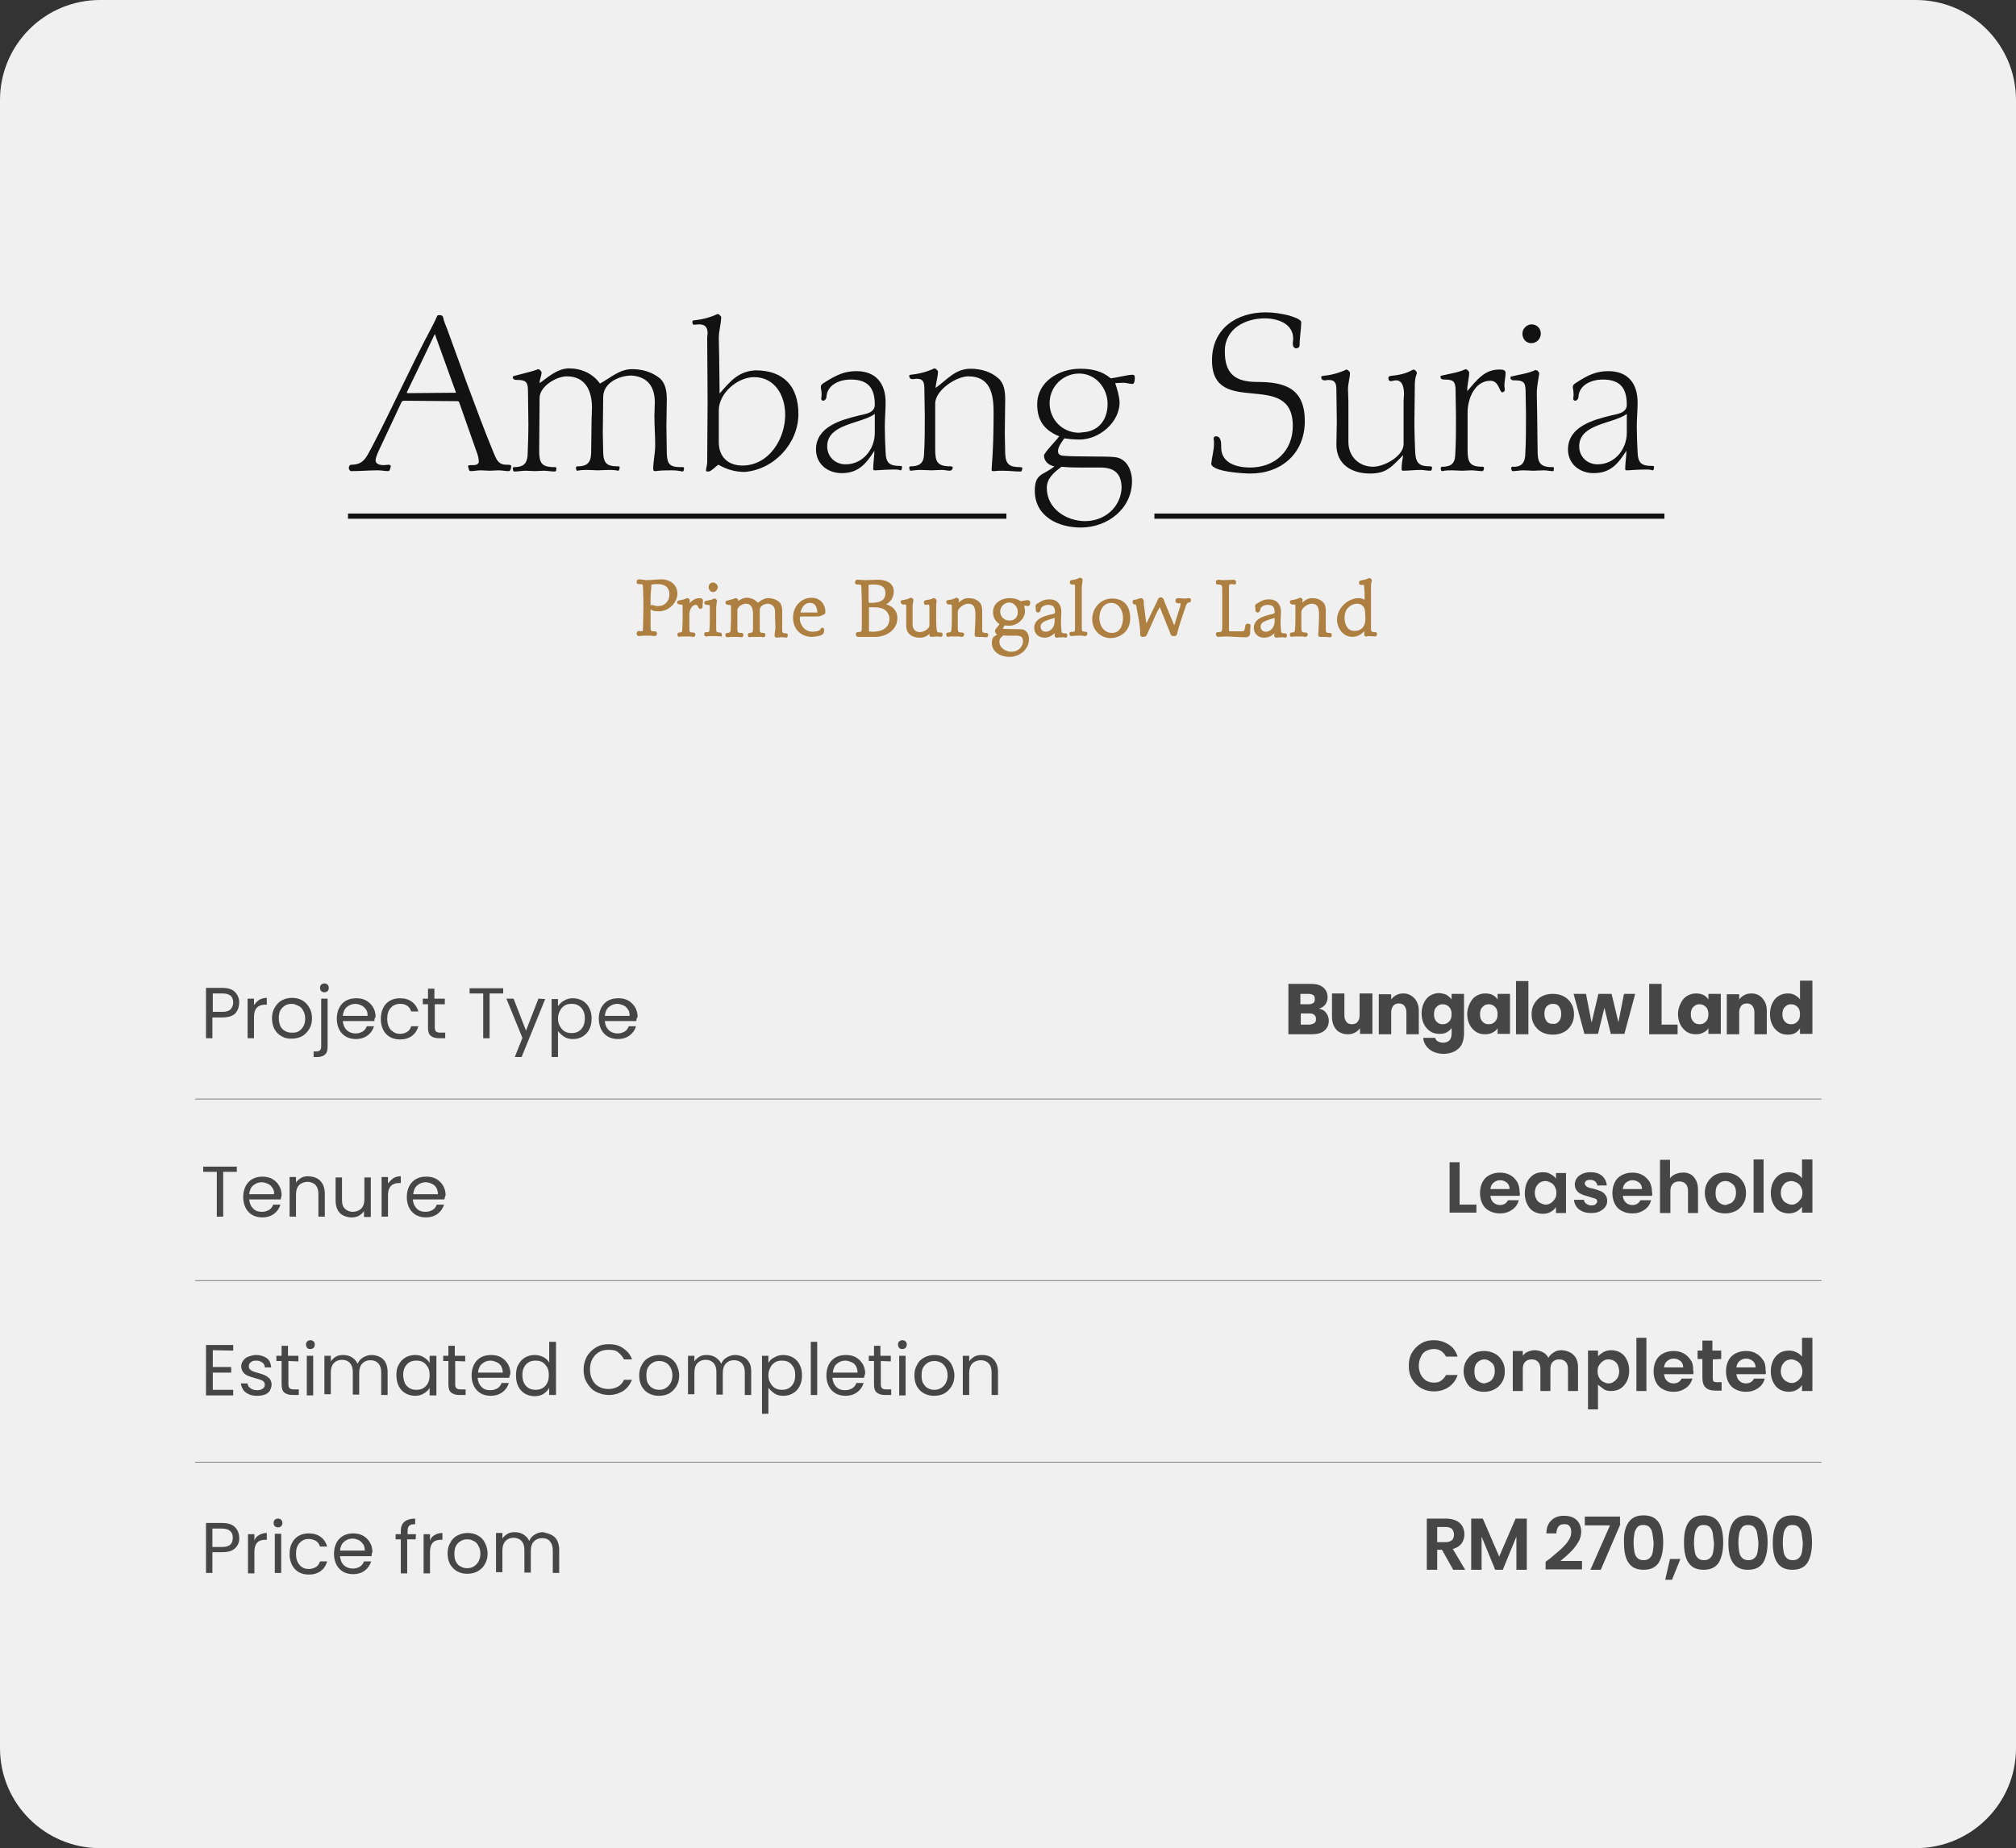 <svg xmlns="http://www.w3.org/2000/svg" xmlns:xlink="http://www.w3.org/1999/xlink" id="Layer_2_00000136370922217093744820000003510887089715546550_" x="0px" y="0px" viewBox="0 0 504 462.1" style="enable-background:new 0 0 504 462.1;" xml:space="preserve"><rect x="0" y="0" width="504" height="462.1" fill="#333333" stroke="none"/><style type="text/css">	.st0{fill:#F0F0F0;}	.st1{fill:none;stroke:#808080;stroke-width:0.2;stroke-miterlimit:10;}	.st2{fill:#474646;}	.st3{fill:#AD7F40;stroke:#AD7F40;stroke-width:0.69;stroke-miterlimit:10;}	.st4{fill:#121212;}</style><g id="Layer_1-2">	<g>		<path class="st0" d="M25,0h454c13.8,0,25,11.2,25,25v412.1c0,13.8-11.2,25-25,25H25c-13.8,0-25-11.2-25-25V25C0,11.2,11.2,0,25,0z   "></path>		<line class="st1" x1="48.8" y1="274.8" x2="455.4" y2="274.8"></line>		<line class="st1" x1="48.8" y1="320.2" x2="455.4" y2="320.2"></line>		<line class="st1" x1="48.8" y1="365.6" x2="455.4" y2="365.6"></line>		<g>			<path class="st2" d="M58.8,253.4c-0.7,0.7-1.8,1-3.3,1h-2.4v5.2h-1.6V247h4c1.4,0,2.5,0.3,3.2,1s1.1,1.6,1.1,2.6    S59.5,252.7,58.8,253.4L58.8,253.4z M57.6,252.4c0.4-0.4,0.7-1,0.7-1.7c0-1.6-0.9-2.3-2.7-2.3h-2.4v4.6h2.4    C56.5,253,57.2,252.8,57.6,252.4L57.6,252.4z"></path>			<path class="st2" d="M64.8,250c0.5-0.3,1.2-0.5,1.9-0.5v1.7h-0.4c-1.8,0-2.8,1-2.8,3v5.4h-1.6v-9.9h1.6v1.6    C63.9,250.8,64.3,250.3,64.8,250z"></path>			<path class="st2" d="M70.4,259.1c-0.8-0.4-1.3-1-1.8-1.8c-0.4-0.8-0.6-1.7-0.6-2.7s0.2-1.9,0.7-2.7s1-1.4,1.8-1.8    c0.8-0.4,1.6-0.6,2.5-0.6s1.8,0.2,2.5,0.6c0.8,0.4,1.3,1,1.8,1.8s0.7,1.7,0.7,2.7s-0.2,1.9-0.7,2.7s-1.1,1.4-1.8,1.8    c-0.8,0.4-1.6,0.6-2.6,0.6S71.2,259.6,70.4,259.1L70.4,259.1z M74.6,257.9c0.5-0.3,0.9-0.7,1.2-1.2s0.5-1.2,0.5-2s-0.2-1.5-0.5-2    c-0.3-0.6-0.7-1-1.2-1.2s-1-0.5-1.6-0.5s-1.2,0.1-1.7,0.4s-0.9,0.7-1.2,1.2c-0.3,0.6-0.4,1.2-0.4,2s0.2,1.5,0.4,2    c0.3,0.5,0.7,1,1.2,1.2c0.5,0.3,1,0.4,1.6,0.4S74.1,258.2,74.6,257.9L74.6,257.9z"></path>			<path class="st2" d="M81.9,261.8c0,0.9-0.2,1.5-0.7,1.9c-0.4,0.4-1.1,0.6-1.9,0.6h-0.9v-1.4H79c0.5,0,0.8-0.1,1-0.3    c0.2-0.2,0.3-0.5,0.3-0.9v-12h1.6V261.8L81.9,261.8z M80.3,247.8c-0.2-0.2-0.3-0.5-0.3-0.8s0.1-0.6,0.3-0.8    c0.2-0.2,0.5-0.3,0.8-0.3s0.6,0.1,0.8,0.3s0.3,0.5,0.3,0.8s-0.1,0.6-0.3,0.8s-0.5,0.3-0.8,0.3S80.5,248,80.3,247.8z"></path>			<path class="st2" d="M93.6,255.3h-7.9c0.1,1,0.4,1.7,1,2.3c0.6,0.5,1.3,0.8,2.2,0.8c0.7,0,1.3-0.2,1.8-0.5s0.8-0.8,1-1.3h1.8    c-0.3,1-0.8,1.7-1.6,2.3s-1.8,0.9-2.9,0.9c-0.9,0-1.8-0.2-2.5-0.6s-1.3-1-1.7-1.8c-0.4-0.8-0.6-1.7-0.6-2.7s0.2-1.9,0.6-2.7    s1-1.4,1.7-1.8s1.6-0.6,2.6-0.6s1.8,0.2,2.5,0.6s1.3,1,1.7,1.7s0.6,1.5,0.6,2.4C93.6,254.6,93.6,255,93.6,255.3L93.6,255.3z     M91.5,252.4c-0.3-0.4-0.7-0.8-1.1-1c-0.5-0.2-1-0.4-1.6-0.4c-0.8,0-1.5,0.3-2.1,0.8s-0.9,1.3-1,2.2h6.2    C91.9,253.3,91.8,252.8,91.5,252.4L91.5,252.4z"></path>			<path class="st2" d="M95.8,252c0.4-0.8,1-1.4,1.7-1.8c0.7-0.4,1.6-0.6,2.5-0.6c1.2,0,2.2,0.3,3,0.9c0.8,0.6,1.3,1.4,1.6,2.4h-1.8    c-0.2-0.6-0.5-1.1-1-1.4c-0.5-0.4-1.1-0.5-1.8-0.5c-0.9,0-1.7,0.3-2.3,1c-0.6,0.6-0.9,1.6-0.9,2.7s0.3,2.1,0.9,2.8    c0.6,0.6,1.3,1,2.3,1c0.7,0,1.3-0.2,1.8-0.5s0.8-0.8,1-1.4h1.8c-0.3,1-0.8,1.8-1.6,2.4s-1.8,0.9-3,0.9c-0.9,0-1.8-0.2-2.5-0.6    s-1.3-1-1.7-1.8c-0.4-0.8-0.6-1.7-0.6-2.7S95.4,252.8,95.8,252L95.8,252z"></path>			<path class="st2" d="M108.7,251.1v5.8c0,0.5,0.1,0.8,0.3,1c0.2,0.2,0.6,0.3,1.1,0.3h1.2v1.4h-1.5c-0.9,0-1.6-0.2-2.1-0.6    s-0.7-1.1-0.7-2.1v-5.8h-1.3v-1.4h1.3v-2.5h1.6v2.5h2.6v1.4L108.7,251.1L108.7,251.1z"></path>			<path class="st2" d="M125.8,247.1v1.3h-3.4v11.2h-1.6v-11.2h-3.4v-1.3H125.8z"></path>			<path class="st2" d="M136.3,249.8l-5.9,14.5h-1.7l1.9-4.8l-4-9.8h1.8l3.1,8l3.1-8L136.3,249.8L136.3,249.8z"></path>			<path class="st2" d="M141,250.2c0.6-0.4,1.4-0.6,2.2-0.6s1.7,0.2,2.4,0.6s1.3,1,1.7,1.8s0.6,1.6,0.6,2.7s-0.2,1.9-0.6,2.7    s-1,1.4-1.7,1.8s-1.5,0.6-2.4,0.6s-1.6-0.2-2.2-0.6s-1.1-0.9-1.5-1.4v6.5h-1.6v-14.5h1.6v1.8C139.9,251,140.4,250.5,141,250.2    L141,250.2z M145.8,252.7c-0.3-0.6-0.7-1-1.2-1.3s-1.1-0.4-1.7-0.4s-1.2,0.1-1.7,0.4c-0.5,0.3-0.9,0.7-1.2,1.3s-0.5,1.2-0.5,1.9    s0.1,1.4,0.5,2c0.3,0.6,0.7,1,1.2,1.3s1.1,0.4,1.7,0.4s1.2-0.1,1.7-0.4s0.9-0.7,1.2-1.3s0.4-1.2,0.4-2S146.1,253.3,145.8,252.7    L145.8,252.7z"></path>			<path class="st2" d="M159.1,255.3h-7.9c0.1,1,0.4,1.7,1,2.3c0.6,0.5,1.3,0.8,2.2,0.8c0.7,0,1.3-0.2,1.8-0.5s0.8-0.8,1-1.3h1.8    c-0.3,1-0.8,1.7-1.6,2.3c-0.8,0.6-1.8,0.9-2.9,0.9c-0.9,0-1.8-0.2-2.5-0.6s-1.3-1-1.7-1.8s-0.6-1.7-0.6-2.7s0.2-1.9,0.6-2.7    s1-1.4,1.7-1.8s1.6-0.6,2.6-0.6s1.8,0.2,2.5,0.6s1.3,1,1.7,1.7s0.6,1.5,0.6,2.4C159.1,254.6,159.1,255,159.1,255.3L159.1,255.3z     M157,252.4c-0.3-0.4-0.6-0.8-1.1-1s-1-0.4-1.6-0.4c-0.8,0-1.5,0.3-2.1,0.8s-0.9,1.3-1,2.2h6.2    C157.4,253.3,157.3,252.8,157,252.4L157,252.4z"></path>			<path class="st2" d="M59.2,291.7v1.3h-3.4v11.2h-1.6V293h-3.4v-1.3H59.2z"></path>			<path class="st2" d="M70.2,299.9h-7.9c0.1,1,0.4,1.7,1,2.3s1.3,0.8,2.2,0.8c0.7,0,1.3-0.2,1.8-0.5s0.8-0.8,1-1.3h1.8    c-0.3,1-0.8,1.7-1.6,2.3s-1.8,0.9-2.9,0.9c-0.9,0-1.8-0.2-2.5-0.6s-1.3-1-1.7-1.8s-0.6-1.7-0.6-2.7s0.2-1.9,0.6-2.7    s1-1.4,1.7-1.8s1.6-0.6,2.5-0.6s1.8,0.2,2.5,0.6s1.3,1,1.7,1.7s0.6,1.5,0.6,2.4C70.3,299.2,70.2,299.6,70.2,299.9L70.2,299.9z     M68.1,297c-0.3-0.5-0.7-0.8-1.1-1c-0.5-0.2-1-0.4-1.6-0.4c-0.8,0-1.5,0.3-2.1,0.8s-0.9,1.3-1,2.2h6.2    C68.6,298,68.4,297.4,68.1,297L68.1,297z"></path>			<path class="st2" d="M80.1,295.3c0.7,0.7,1.1,1.8,1.1,3.1v5.8h-1.6v-5.6c0-1-0.2-1.7-0.7-2.3c-0.5-0.5-1.2-0.8-2-0.8    s-1.6,0.3-2.1,0.8s-0.8,1.3-0.8,2.4v5.5h-1.6v-9.9H74v1.4c0.3-0.5,0.8-0.9,1.3-1.2s1.2-0.4,1.8-0.4    C78.4,294.2,79.4,294.5,80.1,295.3L80.1,295.3z"></path>			<path class="st2" d="M92.7,294.4v9.9H91v-1.5c-0.3,0.5-0.8,0.9-1.3,1.2c-0.6,0.3-1.2,0.4-1.8,0.4c-0.8,0-1.5-0.2-2.1-0.5    s-1.1-0.8-1.4-1.4s-0.5-1.4-0.5-2.3v-5.8h1.6v5.6c0,1,0.2,1.7,0.7,2.2s1.2,0.8,2,0.8s1.6-0.3,2.1-0.8s0.8-1.3,0.8-2.4v-5.4    L92.7,294.4L92.7,294.4z"></path>			<path class="st2" d="M98.3,294.6c0.5-0.3,1.2-0.5,1.9-0.5v1.7h-0.4c-1.8,0-2.8,1-2.8,3v5.4h-1.6v-9.9H97v1.6    C97.4,295.4,97.8,295,98.3,294.6z"></path>			<path class="st2" d="M111.1,299.9h-7.9c0.1,1,0.4,1.7,1,2.3s1.3,0.8,2.2,0.8c0.7,0,1.3-0.2,1.8-0.5s0.8-0.8,1-1.3h1.8    c-0.3,1-0.8,1.7-1.6,2.3s-1.8,0.9-2.9,0.9c-0.9,0-1.8-0.2-2.5-0.6s-1.3-1-1.7-1.8c-0.4-0.8-0.6-1.7-0.6-2.7s0.2-1.9,0.6-2.7    s1-1.4,1.7-1.8s1.6-0.6,2.6-0.6s1.8,0.2,2.5,0.6s1.3,1,1.7,1.7s0.6,1.5,0.6,2.4C111.2,299.2,111.2,299.6,111.1,299.9L111.1,299.9    z M109.1,297c-0.3-0.5-0.7-0.8-1.1-1c-0.5-0.2-1-0.4-1.6-0.4c-0.8,0-1.5,0.3-2.1,0.8s-0.9,1.3-1,2.2h6.2    C109.5,298,109.3,297.4,109.1,297L109.1,297z"></path>			<path class="st2" d="M53.2,337.6v4.2h4.6v1.4h-4.6v4.3h5.1v1.4h-6.8v-12.6h6.8v1.4L53.2,337.6L53.2,337.6z"></path>			<path class="st2" d="M62.2,348.6c-0.6-0.3-1.1-0.6-1.4-1.1s-0.5-1-0.6-1.6h1.7c0,0.5,0.3,0.9,0.7,1.2c0.4,0.3,1,0.5,1.6,0.5    c0.6,0,1.1-0.1,1.5-0.4s0.5-0.6,0.5-1s-0.2-0.8-0.6-1s-1-0.4-1.8-0.6c-0.7-0.2-1.3-0.4-1.8-0.6s-0.9-0.5-1.2-0.9    s-0.5-0.9-0.5-1.5c0-0.5,0.2-1,0.5-1.4s0.7-0.8,1.3-1s1.2-0.4,1.9-0.4c1.1,0,2,0.3,2.7,0.8s1,1.3,1.1,2.3h-1.6    c0-0.5-0.2-0.9-0.6-1.2s-0.9-0.5-1.5-0.5s-1.1,0.1-1.4,0.4c-0.3,0.2-0.5,0.6-0.5,1c0,0.3,0.1,0.6,0.3,0.8s0.5,0.4,0.8,0.5    s0.8,0.3,1.3,0.4c0.7,0.2,1.3,0.4,1.7,0.6c0.4,0.2,0.8,0.5,1.1,0.8c0.3,0.4,0.5,0.9,0.5,1.5c0,0.5-0.2,1-0.4,1.5    c-0.3,0.4-0.7,0.8-1.3,1s-1.2,0.3-2,0.3C63.5,349,62.8,348.9,62.2,348.6L62.2,348.6z"></path>			<path class="st2" d="M72.1,340.3v5.8c0,0.5,0.1,0.8,0.3,1c0.2,0.2,0.6,0.3,1.1,0.3h1.2v1.4h-1.5c-0.9,0-1.6-0.2-2.1-0.6    s-0.7-1.1-0.7-2.1v-5.8h-1.3V339h1.3v-2.5H72v2.5h2.6v1.4L72.1,340.3L72.1,340.3z"></path>			<path class="st2" d="M76.8,337c-0.2-0.2-0.3-0.5-0.3-0.8s0.1-0.6,0.3-0.8c0.2-0.2,0.5-0.3,0.8-0.3s0.6,0.1,0.8,0.3    s0.3,0.5,0.3,0.8s-0.1,0.6-0.3,0.8s-0.5,0.3-0.8,0.3S77,337.3,76.8,337z M78.3,339v9.9h-1.6V339H78.3z"></path>			<path class="st2" d="M95,339.3c0.6,0.3,1.1,0.8,1.4,1.4s0.5,1.4,0.5,2.3v5.8h-1.6v-5.6c0-1-0.2-1.7-0.7-2.3    c-0.5-0.5-1.1-0.8-2-0.8s-1.5,0.3-2,0.8s-0.8,1.3-0.8,2.4v5.4h-1.6v-5.6c0-1-0.2-1.7-0.7-2.3c-0.5-0.5-1.1-0.8-2-0.8    s-1.5,0.3-2,0.8s-0.8,1.3-0.8,2.4v5.4h-1.6V339h1.6v1.4c0.3-0.5,0.8-0.9,1.3-1.2s1.2-0.4,1.8-0.4c0.8,0,1.6,0.2,2.2,0.6    s1.1,0.9,1.4,1.6c0.3-0.7,0.7-1.2,1.4-1.6s1.3-0.6,2.1-0.6S94.4,339,95,339.3L95,339.3z"></path>			<path class="st2" d="M99.7,341.2c0.4-0.8,1-1.4,1.7-1.8s1.5-0.6,2.4-0.6s1.6,0.2,2.2,0.6s1.1,0.8,1.4,1.4V339h1.7v9.9h-1.7V347    c-0.3,0.6-0.8,1-1.4,1.4s-1.4,0.6-2.2,0.6s-1.7-0.2-2.4-0.6s-1.3-1-1.7-1.8s-0.6-1.7-0.6-2.7S99.2,342,99.7,341.2L99.7,341.2z     M107,341.9c-0.3-0.5-0.7-1-1.2-1.3s-1.1-0.4-1.7-0.4s-1.2,0.1-1.7,0.4s-0.9,0.7-1.2,1.3c-0.3,0.5-0.4,1.2-0.4,1.9s0.2,1.4,0.4,2    c0.3,0.6,0.7,1,1.2,1.3s1.1,0.4,1.7,0.4s1.2-0.1,1.7-0.4s0.9-0.7,1.2-1.3s0.4-1.2,0.4-2S107.3,342.5,107,341.9z"></path>			<path class="st2" d="M113.8,340.3v5.8c0,0.5,0.1,0.8,0.3,1c0.2,0.2,0.6,0.3,1.1,0.3h1.2v1.4h-1.5c-0.9,0-1.6-0.2-2.1-0.6    s-0.7-1.1-0.7-2.1v-5.8h-1.3V339h1.3v-2.5h1.6v2.5h2.6v1.4L113.8,340.3L113.8,340.3z"></path>			<path class="st2" d="M127.3,344.5h-7.9c0.1,1,0.4,1.7,1,2.3s1.3,0.8,2.2,0.8c0.7,0,1.3-0.2,1.8-0.5s0.8-0.8,1-1.3h1.8    c-0.3,1-0.8,1.7-1.6,2.3s-1.8,0.9-2.9,0.9c-0.9,0-1.8-0.2-2.5-0.6s-1.3-1-1.7-1.8c-0.4-0.8-0.6-1.7-0.6-2.7s0.2-1.9,0.6-2.7    s1-1.4,1.7-1.8s1.6-0.6,2.6-0.6s1.8,0.2,2.5,0.6s1.3,1,1.7,1.7s0.6,1.5,0.6,2.4C127.4,343.8,127.4,344.2,127.3,344.5L127.3,344.5    z M125.3,341.6c-0.3-0.5-0.7-0.8-1.1-1c-0.5-0.2-1-0.4-1.6-0.4c-0.8,0-1.5,0.3-2.1,0.8s-0.9,1.3-1,2.2h6.2    C125.7,342.6,125.5,342,125.3,341.6L125.3,341.6z"></path>			<path class="st2" d="M129.6,341.2c0.4-0.8,1-1.4,1.7-1.8s1.5-0.6,2.4-0.6c0.8,0,1.5,0.2,2.1,0.5s1.2,0.8,1.5,1.4v-5.2h1.7v13.3    h-1.7V347c-0.3,0.6-0.8,1.1-1.4,1.5s-1.4,0.6-2.2,0.6s-1.7-0.2-2.4-0.6s-1.3-1-1.7-1.8S129,345,129,344S129.1,342,129.6,341.2    L129.6,341.2z M136.8,341.9c-0.3-0.5-0.7-1-1.2-1.3s-1.1-0.4-1.7-0.4s-1.2,0.1-1.7,0.4s-0.9,0.7-1.2,1.3    c-0.3,0.5-0.4,1.2-0.4,1.9s0.1,1.4,0.4,2s0.7,1,1.2,1.3s1.1,0.4,1.7,0.4s1.2-0.1,1.7-0.4s0.9-0.7,1.2-1.3s0.4-1.2,0.4-2    S137.1,342.5,136.8,341.9z"></path>			<path class="st2" d="M146.7,339.2c0.6-1,1.3-1.7,2.3-2.3s2-0.8,3.2-0.8c1.4,0,2.6,0.3,3.6,1s1.8,1.6,2.2,2.8h-2    c-0.4-0.8-0.9-1.3-1.5-1.8s-1.4-0.6-2.4-0.6s-1.7,0.2-2.4,0.6s-1.2,1-1.6,1.7s-0.6,1.6-0.6,2.6s0.2,1.9,0.6,2.6    c0.4,0.8,0.9,1.3,1.6,1.7s1.5,0.6,2.4,0.6s1.7-0.2,2.4-0.6s1.2-1,1.5-1.7h2c-0.5,1.2-1.2,2.1-2.2,2.8c-1,0.6-2.2,1-3.6,1    c-1.2,0-2.2-0.3-3.2-0.8s-1.7-1.3-2.3-2.3s-0.8-2.1-0.8-3.3S146.2,340.2,146.7,339.2L146.7,339.2z"></path>			<path class="st2" d="M162.2,348.4c-0.8-0.4-1.3-1-1.8-1.8c-0.4-0.8-0.6-1.7-0.6-2.7s0.2-1.9,0.7-2.7c0.4-0.8,1-1.4,1.8-1.8    s1.6-0.6,2.5-0.6s1.8,0.2,2.5,0.6s1.4,1,1.8,1.8s0.7,1.7,0.7,2.7s-0.2,1.9-0.7,2.7s-1.1,1.4-1.8,1.8s-1.6,0.6-2.6,0.6    S163,348.8,162.2,348.4L162.2,348.4z M166.4,347.1c0.5-0.3,0.9-0.7,1.2-1.2s0.5-1.2,0.5-2s-0.2-1.5-0.5-2s-0.7-1-1.2-1.2    c-0.5-0.3-1.1-0.4-1.6-0.4s-1.1,0.1-1.6,0.4s-0.9,0.7-1.2,1.2s-0.4,1.2-0.4,2s0.1,1.5,0.4,2s0.7,1,1.2,1.2c0.5,0.3,1,0.4,1.6,0.4    S165.9,347.4,166.4,347.1L166.4,347.1z"></path>			<path class="st2" d="M185.9,339.3c0.6,0.3,1.1,0.8,1.4,1.4c0.4,0.6,0.5,1.4,0.5,2.3v5.8h-1.6v-5.6c0-1-0.2-1.7-0.7-2.3    c-0.5-0.5-1.1-0.8-2-0.8s-1.5,0.3-2,0.8s-0.8,1.3-0.8,2.4v5.4h-1.6v-5.6c0-1-0.2-1.7-0.7-2.3c-0.5-0.5-1.1-0.8-2-0.8    s-1.5,0.3-2,0.8s-0.8,1.3-0.8,2.4v5.4H172V339h1.6v1.4c0.3-0.5,0.8-0.9,1.3-1.2s1.1-0.4,1.8-0.4c0.8,0,1.6,0.2,2.2,0.6    s1.1,0.9,1.4,1.6c0.3-0.7,0.7-1.2,1.4-1.6s1.3-0.6,2.1-0.6S185.2,339,185.9,339.3L185.9,339.3z"></path>			<path class="st2" d="M193.6,339.4c0.6-0.4,1.4-0.6,2.2-0.6s1.7,0.2,2.4,0.6s1.3,1,1.7,1.8s0.6,1.6,0.6,2.7s-0.2,1.9-0.6,2.7    s-1,1.4-1.7,1.8s-1.5,0.6-2.4,0.6s-1.6-0.2-2.2-0.6s-1.1-0.9-1.5-1.4v6.5h-1.6V339h1.6v1.8C192.4,340.2,192.9,339.7,193.6,339.4    L193.6,339.4z M198.4,341.9c-0.3-0.5-0.7-1-1.2-1.3s-1.1-0.4-1.7-0.4s-1.2,0.1-1.7,0.4s-0.9,0.7-1.2,1.3    c-0.3,0.6-0.5,1.2-0.5,1.9s0.1,1.4,0.5,2c0.3,0.6,0.7,1,1.2,1.3s1.1,0.4,1.7,0.4s1.2-0.1,1.7-0.4s0.9-0.7,1.2-1.3s0.4-1.2,0.4-2    S198.7,342.5,198.4,341.9z"></path>			<path class="st2" d="M204.3,335.5v13.3h-1.6v-13.3H204.3z"></path>			<path class="st2" d="M216,344.5h-7.9c0.1,1,0.4,1.7,1,2.3s1.3,0.8,2.2,0.8c0.7,0,1.3-0.2,1.8-0.5s0.8-0.8,1-1.3h1.8    c-0.3,1-0.8,1.7-1.6,2.3c-0.8,0.6-1.8,0.9-2.9,0.9c-0.9,0-1.8-0.2-2.5-0.6s-1.3-1-1.7-1.8s-0.6-1.7-0.6-2.7s0.2-1.9,0.6-2.7    s1-1.4,1.7-1.8s1.6-0.6,2.6-0.6s1.8,0.2,2.5,0.6s1.3,1,1.7,1.7s0.6,1.5,0.6,2.4C216.1,343.8,216.1,344.2,216,344.5L216,344.5z     M214,341.6c-0.3-0.5-0.6-0.8-1.1-1s-1-0.4-1.6-0.4c-0.8,0-1.5,0.3-2.1,0.8s-0.9,1.3-1,2.2h6.2C214.4,342.6,214.2,342,214,341.6    L214,341.6z"></path>			<path class="st2" d="M220.2,340.3v5.8c0,0.5,0.1,0.8,0.3,1s0.6,0.3,1.1,0.3h1.2v1.4h-1.5c-0.9,0-1.6-0.2-2.1-0.6    s-0.7-1.1-0.7-2.1v-5.8h-1.3V339h1.3v-2.5h1.6v2.5h2.6v1.4L220.2,340.3L220.2,340.3z"></path>			<path class="st2" d="M224.8,337c-0.2-0.2-0.3-0.5-0.3-0.8s0.1-0.6,0.3-0.8c0.2-0.2,0.5-0.3,0.8-0.3s0.6,0.1,0.8,0.3    s0.3,0.5,0.3,0.8s-0.1,0.6-0.3,0.8s-0.5,0.3-0.8,0.3S225,337.3,224.8,337z M226.4,339v9.9h-1.6V339H226.4z"></path>			<path class="st2" d="M231,348.4c-0.8-0.4-1.3-1-1.8-1.8c-0.4-0.8-0.6-1.7-0.6-2.7s0.2-1.9,0.7-2.7c0.4-0.8,1-1.4,1.8-1.8    s1.6-0.6,2.5-0.6s1.8,0.2,2.5,0.6s1.4,1,1.8,1.8s0.7,1.7,0.7,2.7s-0.2,1.9-0.7,2.7s-1.1,1.4-1.8,1.8s-1.6,0.6-2.6,0.6    S231.8,348.8,231,348.4L231,348.4z M235.2,347.1c0.5-0.3,0.9-0.7,1.2-1.2s0.5-1.2,0.5-2s-0.2-1.5-0.5-2s-0.7-1-1.2-1.2    c-0.5-0.3-1.1-0.4-1.6-0.4s-1.1,0.1-1.6,0.4s-0.9,0.7-1.2,1.2s-0.4,1.2-0.4,2s0.1,1.5,0.4,2s0.7,1,1.2,1.2c0.5,0.3,1,0.4,1.6,0.4    S234.6,347.4,235.2,347.1L235.2,347.1z"></path>			<path class="st2" d="M248.4,339.9c0.7,0.7,1.1,1.8,1.1,3.1v5.8h-1.6v-5.6c0-1-0.2-1.7-0.7-2.3c-0.5-0.5-1.2-0.8-2-0.8    s-1.6,0.3-2.1,0.8s-0.8,1.3-0.8,2.4v5.5h-1.6V339h1.6v1.4c0.3-0.5,0.8-0.9,1.3-1.2c0.6-0.3,1.2-0.4,1.9-0.4    C246.7,338.8,247.7,339.1,248.4,339.9L248.4,339.9z"></path>			<g>				<path class="st2" d="M58.8,387.1c-0.7,0.7-1.8,1-3.3,1h-2.4v5.2h-1.6v-12.5h4c1.4,0,2.5,0.3,3.2,1s1.1,1.6,1.1,2.6     C59.9,385.5,59.5,386.4,58.8,387.1z M57.6,386.2c0.4-0.4,0.6-1,0.6-1.7c0-1.5-0.9-2.3-2.7-2.3h-2.4v4.6h2.4     C56.5,386.8,57.1,386.6,57.6,386.2z"></path>				<path class="st2" d="M64.8,383.8c0.5-0.3,1.2-0.5,1.9-0.5v1.7h-0.4c-1.8,0-2.7,1-2.7,3v5.4H62v-9.8h1.6v1.6     C63.8,384.6,64.2,384.1,64.8,383.8z"></path>				<path class="st2" d="M68.7,381.6c-0.2-0.2-0.3-0.5-0.3-0.8s0.1-0.6,0.3-0.8c0.2-0.2,0.5-0.3,0.8-0.3s0.6,0.1,0.8,0.3     c0.2,0.2,0.3,0.5,0.3,0.8s-0.1,0.6-0.3,0.8c-0.2,0.2-0.5,0.3-0.8,0.3S68.9,381.8,68.7,381.6z M70.3,383.5v9.8h-1.6v-9.8H70.3z"></path>				<path class="st2" d="M73,385.8c0.4-0.8,1-1.4,1.7-1.8s1.6-0.6,2.5-0.6c1.2,0,2.2,0.3,3,0.9s1.3,1.4,1.6,2.4H80     c-0.2-0.6-0.5-1.1-1-1.4s-1.1-0.5-1.8-0.5c-0.9,0-1.7,0.3-2.3,1c-0.6,0.6-0.9,1.5-0.9,2.7s0.3,2.1,0.9,2.8s1.3,1,2.3,1     c0.7,0,1.3-0.2,1.8-0.5s0.8-0.8,1-1.4h1.8c-0.3,1-0.8,1.8-1.6,2.4c-0.8,0.6-1.8,0.9-3,0.9c-0.9,0-1.8-0.2-2.5-0.6     s-1.3-1-1.7-1.8c-0.4-0.8-0.6-1.7-0.6-2.7C72.4,387.4,72.6,386.5,73,385.8z"></path>				<path class="st2" d="M92.9,389.1H85c0.1,1,0.4,1.7,1,2.3c0.6,0.5,1.3,0.8,2.2,0.8c0.7,0,1.3-0.2,1.8-0.5s0.8-0.8,1-1.3h1.8     c-0.3,0.9-0.8,1.7-1.6,2.3c-0.8,0.6-1.8,0.9-2.9,0.9c-0.9,0-1.8-0.2-2.5-0.6s-1.3-1-1.7-1.8c-0.4-0.8-0.6-1.7-0.6-2.7     s0.2-1.9,0.6-2.7c0.4-0.8,1-1.4,1.7-1.8s1.6-0.6,2.5-0.6s1.8,0.2,2.5,0.6s1.3,1,1.7,1.7c0.4,0.7,0.6,1.5,0.6,2.4     C92.9,388.4,92.9,388.7,92.9,389.1z M90.8,386.1c-0.3-0.4-0.7-0.8-1.1-1s-1-0.4-1.6-0.4c-0.8,0-1.5,0.3-2.1,0.8s-0.9,1.3-1,2.2     h6.2C91.2,387.1,91.1,386.6,90.8,386.1z"></path>				<path class="st2" d="M103.9,384.9h-2.1v8.5h-1.6v-8.5h-1.3v-1.3h1.3v-0.7c0-1.1,0.3-1.9,0.9-2.4s1.5-0.8,2.7-0.8v1.4     c-0.7,0-1.2,0.1-1.5,0.4s-0.4,0.7-0.4,1.4v0.7h2.1L103.9,384.9L103.9,384.9z"></path>				<path class="st2" d="M108.7,383.8c0.5-0.3,1.2-0.5,1.9-0.5v1.7h-0.4c-1.8,0-2.7,1-2.7,3v5.4h-1.6v-9.8h1.6v1.6     C107.7,384.6,108.1,384.1,108.7,383.8z"></path>				<path class="st2" d="M114.3,392.9c-0.7-0.4-1.3-1-1.8-1.8c-0.4-0.8-0.6-1.7-0.6-2.7s0.2-1.9,0.7-2.7c0.4-0.8,1-1.4,1.8-1.8     s1.6-0.6,2.5-0.6s1.8,0.2,2.5,0.6c0.8,0.4,1.4,1,1.8,1.8s0.7,1.7,0.7,2.7s-0.2,1.9-0.7,2.7c-0.4,0.8-1.1,1.4-1.8,1.8     c-0.8,0.4-1.6,0.6-2.6,0.6C115.9,393.5,115,393.3,114.3,392.9z M118.4,391.7c0.5-0.3,0.9-0.7,1.2-1.2c0.3-0.6,0.5-1.2,0.5-2     s-0.2-1.5-0.5-2c-0.3-0.6-0.7-1-1.2-1.2c-0.5-0.3-1-0.4-1.6-0.4s-1.1,0.1-1.6,0.4s-0.9,0.7-1.2,1.2c-0.3,0.6-0.4,1.2-0.4,2     s0.1,1.5,0.4,2c0.3,0.6,0.7,1,1.2,1.2c0.5,0.3,1,0.4,1.6,0.4S117.9,392,118.4,391.7z"></path>				<path class="st2" d="M137.9,383.8c0.6,0.3,1.1,0.8,1.4,1.4c0.3,0.6,0.5,1.4,0.5,2.3v5.8h-1.6v-5.6c0-1-0.2-1.7-0.7-2.3     s-1.1-0.8-2-0.8s-1.5,0.3-2,0.8s-0.8,1.3-0.8,2.4v5.4h-1.6v-5.6c0-1-0.2-1.7-0.7-2.3c-0.5-0.5-1.1-0.8-2-0.8     c-0.9,0-1.5,0.3-2,0.8s-0.8,1.3-0.8,2.4v5.4H124v-9.8h1.6v1.4c0.3-0.5,0.8-0.9,1.3-1.2s1.1-0.4,1.8-0.4c0.8,0,1.6,0.2,2.2,0.6     c0.6,0.4,1.1,0.9,1.4,1.6c0.3-0.7,0.7-1.2,1.4-1.6c0.6-0.4,1.3-0.6,2.1-0.6C136.6,383.3,137.3,383.5,137.9,383.8z"></path>			</g>		</g>		<g>			<path class="st2" d="M365,301.2h4.1v2h-6.7v-12.6h2.5v10.6H365z"></path>			<path class="st2" d="M379.9,299h-7.3c0.1,0.7,0.3,1.3,0.8,1.7c0.4,0.4,1,0.6,1.6,0.6c0.9,0,1.6-0.4,2-1.2h2.7    c-0.3,1-0.8,1.8-1.7,2.4s-1.8,0.9-3,0.9c-1,0-1.8-0.2-2.6-0.6c-0.8-0.4-1.4-1-1.8-1.8s-0.6-1.7-0.6-2.7s0.2-1.9,0.6-2.7    s1-1.4,1.8-1.8s1.6-0.6,2.6-0.6s1.8,0.2,2.5,0.6c0.8,0.4,1.3,1,1.8,1.7c0.4,0.8,0.6,1.6,0.6,2.6C380,298.4,380,298.7,379.9,299    L379.9,299z M377.4,297.3c0-0.6-0.2-1.2-0.7-1.6s-1-0.6-1.7-0.6c-0.6,0-1.1,0.2-1.6,0.6s-0.7,0.9-0.8,1.6H377.4L377.4,297.3z"></path>			<path class="st2" d="M381.8,295.5c0.4-0.8,1-1.4,1.6-1.8s1.5-0.6,2.3-0.6c0.7,0,1.4,0.1,2,0.5c0.6,0.3,1,0.7,1.3,1.1v-1.4h2.5v10    H389v-1.5c-0.3,0.5-0.8,0.9-1.3,1.2s-1.2,0.5-2,0.5s-1.6-0.2-2.3-0.6s-1.2-1-1.6-1.8s-0.6-1.7-0.6-2.7S381.4,296.3,381.8,295.5    L381.8,295.5z M388.7,296.7c-0.2-0.4-0.6-0.8-1-1s-0.9-0.4-1.3-0.4s-0.9,0.1-1.3,0.3s-0.7,0.6-1,1c-0.2,0.4-0.4,1-0.4,1.6    s0.1,1.1,0.4,1.6c0.2,0.5,0.6,0.8,1,1s0.8,0.4,1.3,0.4s0.9-0.1,1.3-0.4c0.4-0.2,0.7-0.6,1-1s0.4-1,0.4-1.6    S388.9,297.1,388.7,296.7L388.7,296.7z"></path>			<path class="st2" d="M395.6,302.9c-0.6-0.3-1.2-0.7-1.5-1.2s-0.6-1.1-0.6-1.7h2.5c0,0.4,0.2,0.7,0.6,1c0.3,0.2,0.7,0.4,1.2,0.4    s0.9-0.1,1.1-0.3s0.4-0.4,0.4-0.7c0-0.3-0.2-0.6-0.5-0.7s-0.9-0.3-1.6-0.5s-1.4-0.4-1.8-0.6c-0.5-0.2-0.9-0.5-1.2-0.9    s-0.5-0.9-0.5-1.6c0-0.5,0.2-1.1,0.5-1.5c0.3-0.5,0.8-0.8,1.4-1.1c0.6-0.3,1.3-0.4,2.1-0.4c1.2,0,2.1,0.3,2.8,0.9    c0.7,0.6,1.1,1.4,1.2,2.4h-2.4c0-0.4-0.2-0.7-0.5-1c-0.3-0.2-0.7-0.4-1.2-0.4s-0.8,0.1-1,0.2s-0.4,0.4-0.4,0.7    c0,0.3,0.2,0.6,0.5,0.8c0.3,0.2,0.9,0.4,1.6,0.5c0.7,0.2,1.3,0.4,1.8,0.6s0.9,0.5,1.2,0.9c0.3,0.4,0.5,0.9,0.5,1.6    c0,0.6-0.2,1.1-0.5,1.5s-0.8,0.8-1.4,1.1c-0.6,0.3-1.3,0.4-2.1,0.4S396.3,303.2,395.6,302.9L395.6,302.9z"></path>			<path class="st2" d="M413,299h-7.3c0.1,0.7,0.3,1.3,0.8,1.7c0.4,0.4,1,0.6,1.6,0.6c0.9,0,1.6-0.4,2-1.2h2.7    c-0.3,1-0.8,1.8-1.7,2.4s-1.8,0.9-3,0.9c-1,0-1.8-0.2-2.6-0.6c-0.8-0.4-1.4-1-1.8-1.8s-0.6-1.7-0.6-2.7s0.2-1.9,0.6-2.7    s1-1.4,1.8-1.8s1.6-0.6,2.6-0.6s1.8,0.2,2.5,0.6c0.8,0.4,1.3,1,1.8,1.7c0.4,0.8,0.6,1.6,0.6,2.6C413.1,298.4,413.1,298.7,413,299    L413,299z M410.5,297.3c0-0.6-0.2-1.2-0.7-1.6s-1-0.6-1.7-0.6c-0.6,0-1.1,0.2-1.6,0.6s-0.7,0.9-0.8,1.6H410.5L410.5,297.3z"></path>			<path class="st2" d="M422.6,293.6c0.6,0.3,1,0.8,1.4,1.5c0.3,0.6,0.5,1.4,0.5,2.3v5.9H422v-5.5c0-0.8-0.2-1.4-0.6-1.8    s-0.9-0.6-1.6-0.6s-1.2,0.2-1.6,0.6s-0.6,1-0.6,1.8v5.5H415V290h2.5v4.6c0.3-0.4,0.8-0.8,1.3-1s1.1-0.4,1.8-0.4    C421.3,293.1,422,293.3,422.6,293.6L422.6,293.6z"></path>			<path class="st2" d="M428.7,302.8c-0.8-0.4-1.4-1-1.8-1.8s-0.7-1.7-0.7-2.7s0.2-1.9,0.7-2.7s1.1-1.4,1.8-1.8s1.6-0.6,2.6-0.6    s1.8,0.2,2.6,0.6c0.8,0.4,1.4,1,1.9,1.8s0.7,1.7,0.7,2.7s-0.2,1.9-0.7,2.7s-1.1,1.4-1.9,1.8s-1.7,0.6-2.6,0.6    S429.4,303.2,428.7,302.8L428.7,302.8z M432.6,300.9c0.4-0.2,0.7-0.5,1-1c0.2-0.4,0.4-1,0.4-1.6c0-1-0.2-1.7-0.8-2.2    s-1.1-0.8-1.8-0.8s-1.3,0.2-1.8,0.8c-0.5,0.5-0.7,1.2-0.7,2.2s0.2,1.7,0.7,2.2s1.1,0.8,1.8,0.8    C431.7,301.2,432.1,301.1,432.6,300.9L432.6,300.9z"></path>			<path class="st2" d="M440.9,289.9v13.3h-2.5v-13.3H440.9z"></path>			<path class="st2" d="M443.3,295.5c0.4-0.8,1-1.4,1.6-1.8s1.5-0.6,2.3-0.6c0.6,0,1.3,0.1,1.9,0.4s1.1,0.7,1.4,1.1v-4.7h2.6v13.3    h-2.6v-1.5c-0.3,0.5-0.8,0.9-1.3,1.2s-1.2,0.5-2,0.5s-1.6-0.2-2.3-0.6c-0.7-0.4-1.2-1-1.6-1.8s-0.6-1.7-0.6-2.7    S442.9,296.3,443.3,295.5L443.3,295.5z M450.2,296.7c-0.2-0.4-0.6-0.8-1-1s-0.9-0.4-1.3-0.4s-0.9,0.1-1.3,0.3s-0.7,0.6-1,1    c-0.2,0.4-0.4,1-0.4,1.6s0.1,1.1,0.4,1.6c0.2,0.5,0.6,0.8,1,1s0.8,0.4,1.3,0.4s0.9-0.1,1.3-0.4c0.4-0.2,0.7-0.6,1-1    s0.4-1,0.4-1.6S450.4,297.1,450.2,296.7L450.2,296.7z"></path>			<path class="st2" d="M353,338.2c0.6-1,1.3-1.7,2.3-2.3s2-0.8,3.2-0.8c1.4,0,2.6,0.4,3.7,1.1s1.8,1.7,2.2,3h-2.9    c-0.3-0.6-0.7-1-1.2-1.4c-0.5-0.3-1.1-0.5-1.8-0.5c-0.7,0-1.4,0.2-2,0.5s-1,0.8-1.3,1.5c-0.3,0.6-0.5,1.4-0.5,2.2    s0.2,1.6,0.5,2.2s0.8,1.1,1.3,1.5c0.6,0.3,1.2,0.5,2,0.5c0.7,0,1.3-0.1,1.8-0.5s0.9-0.8,1.2-1.4h2.9c-0.4,1.3-1.2,2.3-2.2,3    s-2.3,1.1-3.7,1.1c-1.2,0-2.3-0.3-3.2-0.8s-1.7-1.3-2.3-2.3c-0.6-1-0.8-2.1-0.8-3.3S352.4,339.2,353,338.2L353,338.2z"></path>			<path class="st2" d="M368.4,347.4c-0.8-0.4-1.4-1-1.8-1.8s-0.7-1.7-0.7-2.7s0.2-1.9,0.7-2.7s1.1-1.4,1.8-1.8s1.6-0.6,2.6-0.6    s1.8,0.2,2.6,0.6c0.8,0.4,1.4,1,1.9,1.8s0.7,1.7,0.7,2.7s-0.2,1.9-0.7,2.7s-1.1,1.4-1.9,1.8S372,348,371,348    S369.2,347.8,368.4,347.4L368.4,347.4z M372.3,345.5c0.4-0.2,0.7-0.5,1-1c0.2-0.4,0.4-1,0.4-1.6c0-1-0.2-1.7-0.8-2.2    s-1.1-0.8-1.8-0.8s-1.3,0.3-1.8,0.8s-0.7,1.2-0.7,2.2s0.2,1.7,0.7,2.2s1.1,0.8,1.8,0.8C371.5,345.8,371.9,345.7,372.3,345.5    L372.3,345.5z"></path>			<path class="st2" d="M393.4,338.8c0.8,0.8,1.1,1.8,1.1,3.1v5.9H392v-5.5c0-0.8-0.2-1.4-0.6-1.8s-0.9-0.6-1.6-0.6    s-1.2,0.2-1.6,0.6s-0.6,1-0.6,1.8v5.5h-2.5v-5.5c0-0.8-0.2-1.4-0.6-1.8s-0.9-0.6-1.6-0.6s-1.2,0.2-1.6,0.6s-0.6,1-0.6,1.8v5.5    h-2.5v-10h2.5v1.2c0.3-0.4,0.7-0.8,1.2-1s1.1-0.4,1.7-0.4c0.8,0,1.5,0.2,2.1,0.5s1.1,0.8,1.4,1.4c0.3-0.6,0.8-1,1.4-1.4    s1.3-0.5,2-0.5C391.7,337.7,392.7,338.1,393.4,338.8L393.4,338.8z"></path>			<path class="st2" d="M400.8,338.1c0.6-0.3,1.2-0.5,2-0.5c0.9,0,1.6,0.2,2.3,0.6s1.2,1,1.6,1.8s0.6,1.7,0.6,2.7s-0.2,1.9-0.6,2.7    c-0.4,0.8-1,1.4-1.6,1.8s-1.5,0.6-2.3,0.6c-0.7,0-1.4-0.1-1.9-0.5s-1-0.7-1.4-1.1v6.2H397v-14.7h2.5v1.4    C399.8,338.8,400.2,338.5,400.8,338.1L400.8,338.1z M404.4,341.2c-0.2-0.4-0.6-0.8-1-1s-0.8-0.3-1.3-0.3s-0.9,0.1-1.3,0.4    c-0.4,0.2-0.7,0.6-1,1s-0.4,1-0.4,1.6s0.1,1.1,0.4,1.6s0.6,0.8,1,1s0.8,0.4,1.3,0.4s0.9-0.1,1.3-0.4c0.4-0.2,0.7-0.6,1-1    c0.2-0.4,0.4-1,0.4-1.6S404.6,341.7,404.4,341.2L404.4,341.2z"></path>			<path class="st2" d="M411.6,334.5v13.3h-2.5v-13.3H411.6z"></path>			<path class="st2" d="M423.3,343.6H416c0.1,0.7,0.3,1.3,0.8,1.7c0.4,0.4,1,0.6,1.6,0.6c0.9,0,1.6-0.4,2-1.2h2.7    c-0.3,1-0.8,1.8-1.7,2.4s-1.8,0.9-3,0.9c-1,0-1.8-0.2-2.6-0.6c-0.8-0.4-1.4-1-1.8-1.8s-0.6-1.7-0.6-2.7s0.2-1.9,0.6-2.7    s1-1.4,1.8-1.8s1.6-0.6,2.6-0.6s1.8,0.2,2.5,0.6c0.8,0.4,1.3,1,1.8,1.7s0.6,1.6,0.6,2.6C423.4,343,423.4,343.3,423.3,343.6    L423.3,343.6z M420.8,341.9c0-0.6-0.2-1.2-0.7-1.6s-1-0.6-1.7-0.6c-0.6,0-1.1,0.2-1.6,0.6s-0.7,0.9-0.8,1.6H420.8z"></path>			<path class="st2" d="M428.2,339.9v4.8c0,0.3,0.1,0.6,0.2,0.7c0.2,0.1,0.4,0.2,0.8,0.2h1.2v2.1h-1.6c-2.1,0-3.2-1-3.2-3.1v-4.8    h-1.2v-2.1h1.2v-2.5h2.5v2.5h2.2v2.1L428.2,339.9L428.2,339.9z"></path>			<path class="st2" d="M441.4,343.6h-7.3c0.1,0.7,0.3,1.3,0.8,1.7c0.4,0.4,1,0.6,1.6,0.6c0.9,0,1.6-0.4,2-1.2h2.7    c-0.3,1-0.8,1.8-1.7,2.4s-1.8,0.9-3,0.9c-1,0-1.8-0.2-2.6-0.6c-0.8-0.4-1.4-1-1.8-1.8s-0.6-1.7-0.6-2.7s0.2-1.9,0.6-2.7    s1-1.4,1.8-1.8s1.6-0.6,2.6-0.6s1.8,0.2,2.5,0.6c0.8,0.4,1.3,1,1.8,1.7s0.6,1.6,0.6,2.6C441.5,343,441.5,343.3,441.4,343.6    L441.4,343.6z M438.9,341.9c0-0.6-0.2-1.2-0.7-1.6s-1-0.6-1.7-0.6c-0.6,0-1.1,0.2-1.6,0.6s-0.7,0.9-0.8,1.6H438.9z"></path>			<path class="st2" d="M443.3,340.1c0.4-0.8,1-1.4,1.6-1.8s1.5-0.6,2.3-0.6c0.6,0,1.3,0.1,1.9,0.4s1.1,0.7,1.4,1.1v-4.7h2.6v13.3    h-2.6v-1.5c-0.3,0.5-0.8,0.9-1.3,1.2s-1.2,0.5-2,0.5s-1.6-0.2-2.3-0.6c-0.7-0.4-1.2-1-1.6-1.8s-0.6-1.7-0.6-2.7    S442.9,340.9,443.3,340.1L443.3,340.1z M450.2,341.3c-0.2-0.4-0.6-0.8-1-1s-0.9-0.4-1.3-0.4s-0.9,0.1-1.3,0.3s-0.7,0.6-1,1    c-0.2,0.4-0.4,1-0.4,1.6s0.1,1.1,0.4,1.6s0.6,0.8,1,1s0.8,0.4,1.3,0.4s0.9-0.1,1.3-0.4c0.4-0.2,0.7-0.6,1-1s0.4-1,0.4-1.6    S450.4,341.7,450.2,341.3L450.2,341.3z"></path>			<g>				<path class="st2" d="M331.5,253.2c0.4,0.6,0.7,1.2,0.7,2c0,1.1-0.4,1.9-1.1,2.5s-1.8,0.9-3.1,0.9h-5.9V246h5.7     c1.3,0,2.3,0.3,3,0.9c0.7,0.6,1.1,1.4,1.1,2.4c0,0.7-0.2,1.4-0.6,1.9c-0.4,0.5-0.9,0.8-1.6,1C330.4,252.3,331,252.6,331.5,253.2     z M325.1,251.1h2c0.5,0,0.9-0.1,1.2-0.3c0.3-0.2,0.4-0.5,0.4-1s-0.1-0.8-0.4-1c-0.3-0.2-0.7-0.3-1.2-0.3h-2V251.1z M328.6,255.8     c0.3-0.2,0.4-0.6,0.4-1c0-0.4-0.1-0.8-0.4-1c-0.3-0.3-0.7-0.4-1.2-0.4h-2.2v2.8h2.3C327.9,256.1,328.3,256,328.6,255.8z"></path>				<path class="st2" d="M343.1,248.5v10H340v-1.4c-0.3,0.4-0.7,0.8-1.3,1.1c-0.5,0.3-1.1,0.4-1.8,0.4c-0.8,0-1.4-0.2-2-0.5     s-1-0.8-1.4-1.5c-0.3-0.6-0.5-1.4-0.5-2.3v-5.9h3.1v5.5c0,0.7,0.2,1.2,0.5,1.6c0.3,0.4,0.8,0.6,1.4,0.6c0.6,0,1.1-0.2,1.4-0.6     c0.3-0.4,0.5-0.9,0.5-1.6v-5.5H343.1z"></path>				<path class="st2" d="M353.6,249.6c0.7,0.8,1.1,1.8,1.1,3.1v5.9h-3.1v-5.5c0-0.7-0.2-1.2-0.5-1.6c-0.3-0.4-0.8-0.6-1.4-0.6     s-1.1,0.2-1.4,0.6s-0.5,0.9-0.5,1.6v5.5h-3.1v-10h3.1v1.3c0.3-0.4,0.7-0.8,1.3-1.1c0.5-0.3,1.1-0.4,1.8-0.4     C351.9,248.4,352.8,248.8,353.6,249.6z"></path>				<path class="st2" d="M361.7,248.8c0.5,0.3,0.9,0.7,1.2,1.1v-1.4h3.1v10c0,0.9-0.2,1.8-0.5,2.5s-0.9,1.3-1.7,1.8     c-0.8,0.4-1.7,0.7-2.8,0.7c-1.5,0-2.7-0.4-3.6-1.1c-0.9-0.7-1.5-1.7-1.6-2.9h3c0.1,0.4,0.3,0.7,0.7,0.9c0.4,0.2,0.8,0.3,1.3,0.3     c0.6,0,1.1-0.2,1.5-0.5c0.4-0.4,0.6-1,0.6-1.8v-1.4c-0.3,0.5-0.7,0.8-1.2,1.1c-0.5,0.3-1.1,0.4-1.9,0.4c-0.8,0-1.6-0.2-2.2-0.6     s-1.2-1-1.6-1.8c-0.4-0.8-0.6-1.7-0.6-2.7s0.2-1.9,0.6-2.7s0.9-1.4,1.6-1.8s1.4-0.6,2.2-0.6     C360.6,248.4,361.2,248.5,361.7,248.8z M362.3,251.8c-0.4-0.4-0.9-0.7-1.6-0.7s-1.1,0.2-1.6,0.7c-0.4,0.4-0.6,1-0.6,1.8     c0,0.8,0.2,1.4,0.6,1.8c0.4,0.5,0.9,0.7,1.6,0.7s1.1-0.2,1.6-0.7c0.4-0.4,0.6-1,0.6-1.8C362.9,252.8,362.7,252.2,362.3,251.8z"></path>				<path class="st2" d="M367.5,250.8c0.4-0.8,0.9-1.4,1.6-1.8s1.4-0.6,2.2-0.6c0.7,0,1.3,0.1,1.9,0.4s0.9,0.7,1.2,1.1v-1.4h3.1v10     h-3.1v-1.4c-0.3,0.5-0.7,0.8-1.3,1.1c-0.5,0.3-1.2,0.4-1.9,0.4c-0.8,0-1.6-0.2-2.2-0.6s-1.2-1-1.6-1.8c-0.4-0.8-0.6-1.7-0.6-2.7     S367.1,251.6,367.5,250.8z M373.8,251.8c-0.4-0.4-0.9-0.7-1.6-0.7s-1.1,0.2-1.6,0.7c-0.4,0.4-0.6,1-0.6,1.8     c0,0.8,0.2,1.4,0.6,1.8c0.4,0.5,0.9,0.7,1.6,0.7s1.1-0.2,1.6-0.7c0.4-0.4,0.6-1,0.6-1.8C374.4,252.8,374.2,252.2,373.8,251.8z"></path>				<path class="st2" d="M382.1,245.3v13.3H379v-13.3H382.1z"></path>				<path class="st2" d="M385.5,258.1c-0.8-0.4-1.4-1-1.9-1.8c-0.5-0.8-0.7-1.7-0.7-2.7c0-1,0.2-1.9,0.7-2.7     c0.5-0.8,1.1-1.4,1.9-1.8s1.7-0.6,2.7-0.6c1,0,1.9,0.2,2.7,0.6s1.4,1,1.9,1.8s0.7,1.7,0.7,2.7c0,1-0.2,1.9-0.7,2.7     s-1.1,1.4-1.9,1.8c-0.8,0.4-1.7,0.6-2.7,0.6C387.2,258.7,386.3,258.5,385.5,258.1z M389.7,255.4c0.4-0.4,0.6-1,0.6-1.9     c0-0.8-0.2-1.4-0.6-1.9s-0.9-0.6-1.5-0.6c-0.6,0-1.1,0.2-1.5,0.6c-0.4,0.4-0.6,1-0.6,1.9c0,0.8,0.2,1.4,0.6,1.9s0.9,0.6,1.5,0.6     C388.8,256.1,389.3,255.9,389.7,255.4z"></path>				<path class="st2" d="M408.8,248.5l-2.7,10h-3.4l-1.6-6.5l-1.6,6.5h-3.4l-2.7-10h3.1l1.4,7.2l1.7-7.2h3.3l1.7,7.1l1.4-7.1H408.8z     "></path>				<path class="st2" d="M415.4,256.2h4v2.4h-7.1V246h3.1V256.2z"></path>				<path class="st2" d="M420.2,250.8c0.4-0.8,0.9-1.4,1.6-1.8s1.4-0.6,2.2-0.6c0.7,0,1.3,0.1,1.9,0.4s0.9,0.7,1.2,1.1v-1.4h3.1v10     h-3.1v-1.4c-0.3,0.5-0.7,0.8-1.3,1.1c-0.5,0.3-1.2,0.4-1.9,0.4c-0.8,0-1.6-0.2-2.2-0.6s-1.2-1-1.6-1.8c-0.4-0.8-0.6-1.7-0.6-2.7     S419.8,251.6,420.2,250.8z M426.5,251.8c-0.4-0.4-0.9-0.7-1.6-0.7s-1.1,0.2-1.6,0.7c-0.4,0.4-0.6,1-0.6,1.8     c0,0.8,0.2,1.4,0.6,1.8c0.4,0.5,0.9,0.7,1.6,0.7s1.1-0.2,1.6-0.7c0.4-0.4,0.6-1,0.6-1.8C427.1,252.8,426.9,252.2,426.5,251.8z"></path>				<path class="st2" d="M440.6,249.6c0.7,0.8,1.1,1.8,1.1,3.1v5.9h-3.1v-5.5c0-0.7-0.2-1.2-0.5-1.6c-0.3-0.4-0.8-0.6-1.4-0.6     s-1.1,0.2-1.4,0.6s-0.5,0.9-0.5,1.6v5.5h-3.1v-10h3.1v1.3c0.3-0.4,0.7-0.8,1.3-1.1c0.5-0.3,1.1-0.4,1.8-0.4     C439,248.4,439.9,248.8,440.6,249.6z"></path>				<path class="st2" d="M443.1,250.8c0.4-0.8,0.9-1.4,1.6-1.8s1.4-0.6,2.2-0.6c0.7,0,1.3,0.1,1.8,0.4c0.5,0.3,1,0.6,1.3,1.1v-4.7     h3.1v13.3H450v-1.4c-0.3,0.5-0.7,0.9-1.2,1.2s-1.2,0.4-1.9,0.4c-0.8,0-1.6-0.2-2.2-0.6s-1.2-1-1.6-1.8c-0.4-0.8-0.6-1.7-0.6-2.7     S442.7,251.6,443.1,250.8z M449.4,251.8c-0.4-0.4-0.9-0.7-1.6-0.7s-1.1,0.2-1.6,0.7c-0.4,0.4-0.6,1-0.6,1.8     c0,0.8,0.2,1.4,0.6,1.8c0.4,0.5,0.9,0.7,1.6,0.7s1.1-0.2,1.6-0.7c0.4-0.4,0.6-1,0.6-1.8C450,252.8,449.8,252.2,449.4,251.8z"></path>			</g>			<g>				<path class="st2" d="M363.3,392.5l-2.8-5h-1.2v5h-2.6v-12.8h4.8c1,0,1.8,0.2,2.5,0.5s1.2,0.8,1.6,1.4c0.3,0.6,0.5,1.3,0.5,2     c0,0.8-0.2,1.6-0.7,2.3c-0.5,0.7-1.2,1.1-2.2,1.4l3.1,5.2H363.3z M359.3,385.6h2.1c0.7,0,1.2-0.2,1.6-0.5     c0.3-0.3,0.5-0.8,0.5-1.4c0-0.6-0.2-1-0.5-1.4c-0.3-0.3-0.9-0.5-1.6-0.5h-2.1V385.6z"></path>				<path class="st2" d="M381.7,379.7v12.8h-2.6v-8.3l-3.4,8.3h-1.9l-3.4-8.3v8.3h-2.6v-12.8h2.9l4.1,9.5l4.1-9.5H381.7z"></path>				<path class="st2" d="M387.6,389.6c1.2-1,2.1-1.8,2.8-2.4c0.7-0.7,1.3-1.3,1.7-2c0.5-0.7,0.7-1.4,0.7-2.1c0-0.6-0.1-1.1-0.4-1.5     c-0.3-0.4-0.7-0.5-1.4-0.5c-0.6,0-1.1,0.2-1.4,0.6c-0.3,0.4-0.5,1-0.5,1.7h-2.5c0-1.5,0.5-2.6,1.3-3.3c0.8-0.8,1.9-1.1,3.1-1.1     c1.4,0,2.5,0.4,3.2,1.1c0.7,0.7,1.1,1.7,1.1,2.9c0,1-0.3,1.9-0.8,2.7s-1.1,1.6-1.8,2.3s-1.5,1.4-2.6,2.3h5.4v2.1h-9.1v-1.9     L387.6,389.6z"></path>				<path class="st2" d="M405.1,381.1l-4.9,11.4h-2.6l4.9-11.1h-6.3v-2.2h8.8V381.1z"></path>				<path class="st2" d="M407.1,380.7c0.8-1.2,2-1.8,3.8-1.8s3,0.6,3.8,1.8c0.8,1.2,1.1,2.9,1.1,5c0,2.1-0.4,3.8-1.1,5     c-0.8,1.2-2,1.8-3.8,1.8s-3-0.6-3.8-1.8c-0.8-1.2-1.1-2.9-1.1-5C405.9,383.5,406.3,381.9,407.1,380.7z M413.1,383.4     c-0.1-0.6-0.3-1.1-0.7-1.5c-0.3-0.4-0.9-0.6-1.6-0.6s-1.2,0.2-1.5,0.6c-0.3,0.4-0.6,0.9-0.7,1.5c-0.1,0.6-0.2,1.4-0.2,2.3     c0,0.9,0.1,1.7,0.2,2.3s0.3,1.1,0.7,1.5c0.4,0.4,0.9,0.6,1.6,0.6s1.2-0.2,1.6-0.6c0.4-0.4,0.6-0.9,0.7-1.5     c0.1-0.6,0.2-1.4,0.2-2.3C413.3,384.7,413.2,384,413.1,383.4z"></path>				<path class="st2" d="M420.1,389.8L418,395h-1.7l1.2-5.2H420.1z"></path>				<path class="st2" d="M422.1,380.7c0.8-1.2,2-1.8,3.8-1.8s3,0.6,3.8,1.8c0.8,1.2,1.1,2.9,1.1,5c0,2.1-0.4,3.8-1.1,5     c-0.8,1.2-2,1.8-3.8,1.8s-3-0.6-3.8-1.8c-0.8-1.2-1.1-2.9-1.1-5C421,383.5,421.3,381.9,422.1,380.7z M428.2,383.4     c-0.1-0.6-0.3-1.1-0.7-1.5c-0.3-0.4-0.9-0.6-1.6-0.6s-1.2,0.2-1.5,0.6c-0.3,0.4-0.6,0.9-0.7,1.5c-0.1,0.6-0.2,1.4-0.2,2.3     c0,0.9,0.1,1.7,0.2,2.3s0.3,1.1,0.7,1.5c0.4,0.4,0.9,0.6,1.6,0.6s1.2-0.2,1.6-0.6c0.4-0.4,0.6-0.9,0.7-1.5     c0.1-0.6,0.2-1.4,0.2-2.3C428.3,384.7,428.3,384,428.2,383.4z"></path>				<path class="st2" d="M433.2,380.7c0.8-1.2,2-1.8,3.8-1.8s3,0.6,3.8,1.8c0.8,1.2,1.1,2.9,1.1,5c0,2.1-0.4,3.8-1.1,5     c-0.8,1.2-2,1.8-3.8,1.8s-3-0.6-3.8-1.8c-0.8-1.2-1.1-2.9-1.1-5C432.1,383.5,432.5,381.9,433.2,380.7z M439.3,383.4     c-0.1-0.6-0.3-1.1-0.7-1.5c-0.3-0.4-0.9-0.6-1.6-0.6s-1.2,0.2-1.5,0.6c-0.3,0.4-0.6,0.9-0.7,1.5c-0.1,0.6-0.2,1.4-0.2,2.3     c0,0.9,0.1,1.7,0.2,2.3s0.3,1.1,0.7,1.5c0.4,0.4,0.9,0.6,1.6,0.6s1.2-0.2,1.6-0.6c0.4-0.4,0.6-0.9,0.7-1.5     c0.1-0.6,0.2-1.4,0.2-2.3C439.5,384.7,439.4,384,439.3,383.4z"></path>				<path class="st2" d="M444.3,380.7c0.8-1.2,2-1.8,3.8-1.8s3,0.6,3.8,1.8c0.8,1.2,1.1,2.9,1.1,5c0,2.1-0.4,3.8-1.1,5     c-0.8,1.2-2,1.8-3.8,1.8s-3-0.6-3.8-1.8c-0.8-1.2-1.1-2.9-1.1-5C443.2,383.5,443.6,381.9,444.3,380.7z M450.4,383.4     c-0.1-0.6-0.3-1.1-0.7-1.5c-0.3-0.4-0.9-0.6-1.6-0.6s-1.2,0.2-1.5,0.6c-0.3,0.4-0.6,0.9-0.7,1.5c-0.1,0.6-0.2,1.4-0.2,2.3     c0,0.9,0.1,1.7,0.2,2.3s0.3,1.1,0.7,1.5c0.4,0.4,0.9,0.6,1.6,0.6s1.2-0.2,1.6-0.6c0.4-0.4,0.6-0.9,0.7-1.5     c0.1-0.6,0.2-1.4,0.2-2.3C450.6,384.7,450.5,384,450.4,383.4z"></path>			</g>		</g>		<g>			<g>				<path class="st3" d="M161.1,156.7c0-1.6,0.1-3.1,0.1-4.7s0-3.2-0.1-4.9c0-1.3-0.2-1.4-1.4-1.4c-0.1,0-0.2,0-0.2-0.1     s0-0.4,0.2-0.4c0.7,0,1.4,0.2,2,0.2c1.2,0,2.4-0.2,3.7-0.2c1.9,0,3.6,1.2,3.6,3.2c0,2.2-2.1,4.1-4.2,4.1c-0.5,0-1.4,0-1.8-0.3     c-0.1-0.1-0.1-0.2-0.1-0.4c0-0.1,0-0.1,0.1-0.2c0.1,0,0.3,0.1,0.4,0.1c0.4,0.2,0.8,0.2,1.1,0.2c1.9,0,3.2-1.4,3.2-3.3     c0-2-1.4-2.9-3.2-2.9c-0.6,0-2,0-2,0.4c0,1.1-0.2,2.1-0.2,3.2c0,0.3,0,0.7,0,1v6.3c0,1.3,0.1,1.6,1.4,1.6c0.1,0,0.2,0,0.2,0.1     s0,0.4-0.2,0.4c-0.4,0-0.8-0.1-1.1-0.1s-0.7,0-1,0c-0.2,0-0.5,0-0.8,0c-0.4,0-0.7,0.1-1.1,0.1c-0.1,0-0.2-0.1-0.2-0.3     c0-0.1,0.1-0.3,0.2-0.3C161.1,158.4,161.1,157.9,161.1,156.7L161.1,156.7z"></path>				<path class="st3" d="M174.9,149.9c0.2,0,0.5,0,0.5,0.3c0,0.4-0.1,0.8-0.1,1.1c0,0.1,0,0.2,0,0.4c0,0.1-0.1,0.2-0.2,0.2     c-0.3,0-0.3-1-1.1-1c-1.4,0-2,1.6-2,2.8v3.3c0,1.1,0.1,1.5,1.3,1.5c0.1,0,0.2,0,0.2,0.1s0,0.3-0.1,0.3c-0.3,0-0.6-0.1-1-0.1     c-0.3,0-0.6,0-0.8,0c-0.3,0-0.6,0-0.9,0c-0.3,0-0.6,0-0.9,0.1c-0.1,0-0.1-0.2-0.1-0.3s0.1-0.1,0.1-0.1c0.7,0,1.1-0.2,1.1-1     c0.1-1.1,0.1-2.3,0.1-3.4v-2.3c0-0.9-0.2-1-1-1c-0.2,0-0.3,0-0.4-0.2c0-0.1,0.1-0.1,0.1-0.1c0.7-0.2,1.4-0.2,2.1-0.6     c0.2,0,0.2,0.1,0.3,0.2c0,0.6-0.2,1.1-0.2,1.7C172.8,150.9,173.5,149.9,174.9,149.9L174.9,149.9z"></path>				<path class="st3" d="M177.7,157.6c0.1-1.2,0.1-2.4,0.1-3.6v-2.1c0-0.9-0.2-1-1-1c-0.2,0-0.3,0-0.4-0.2c0-0.1,0.1-0.1,0.1-0.1     c0.7-0.2,1.4-0.2,2.1-0.6h0.1l0.2,0.2c0,0.3-0.2,1.1-0.2,1.8s0,1.4,0,2.1v2.9c0,1.1,0.1,1.5,1.3,1.5c0.1,0,0.1,0,0.1,0.1     s0,0.2,0,0.2l0,0c-0.3,0-0.6-0.1-0.9-0.1c-0.3,0-0.6,0-0.9,0s-0.6,0-0.9,0s-0.6,0.1-0.9,0.1c-0.1,0-0.1-0.2-0.1-0.3     s0-0.1,0.1-0.1C177.2,158.5,177.6,158.3,177.7,157.6L177.7,157.6z M178.3,146c0.4,0,0.8,0.4,0.8,0.8s-0.4,0.9-0.8,0.9     s-0.8-0.4-0.8-0.8C177.5,146.3,177.8,146,178.3,146L178.3,146z"></path>				<path class="st3" d="M192.1,149.9c0.9,0,1.8,0.3,2.5,0.9c0.5,0.5,0.6,1.2,0.6,1.9c0,0.8,0,1.6,0,2.4s0,1.6,0,2.4     c0,0.9,0.3,1.2,1.2,1.2h0.1c0.1,0,0.1,0,0.1,0.1s0,0.3-0.1,0.3c-0.3-0.1-0.6-0.1-0.9-0.1c-0.5,0-1,0-1.4,0.1     c-0.1,0-0.2,0-0.2-0.2c0-0.7,0.2-1.4,0.2-2.1c0-0.9-0.1-1.7-0.1-2.6c0-0.4,0-0.8,0-1.2c0-1.3-0.6-2.2-2-2.4     c-1.1,0-2.5,0.6-2.5,1.9c0,1,0,2.1,0,3.1c0,0.6,0,1.2,0,1.8c0,1,0.4,1.2,1.3,1.2c0.1,0,0.1,0,0.1,0.1s0,0.3-0.1,0.3     c-0.3-0.1-0.6-0.1-0.9-0.1c-0.3,0-0.7,0-0.9,0s-0.6,0-0.9,0c-0.3,0-0.6,0-0.8,0.1c-0.1,0-0.1-0.2-0.1-0.3s0.1-0.1,0.1-0.1     c1.1,0,1.2-0.6,1.2-1.5v-2.7c0-0.3,0-0.6,0-1c0-1.4-0.5-2.8-2.2-2.8c-0.9,0-2.4,0.9-2.4,1.9v4.6c0,1.1,0.1,1.5,1.3,1.5     c0.1,0,0.2,0,0.2,0.1s0,0.3-0.1,0.3c-0.3,0-0.6-0.1-1-0.1c-0.3,0-0.6,0-0.8,0s-0.5,0-0.8,0s-0.6,0.1-1,0.1     c-0.1,0-0.1-0.2-0.1-0.3s0-0.1,0.1-0.1c0.7,0,1.1-0.2,1.2-1c0-0.9,0.1-1.8,0.1-2.8s0-1.9,0-2.9c0-0.9-0.2-1-1-1     c-0.2,0-0.4,0-0.4-0.3c0-0.1,1.6-0.4,2.2-0.7h0.1l0.2,0.2c0,0.4-0.2,0.6-0.2,1c0.8-0.6,1.5-1.2,2.6-1.3c1.1,0,2.1,0.4,2.8,1.4     C190.2,150.6,191,149.9,192.1,149.9L192.1,149.9z"></path>				<path class="st3" d="M199.6,154.6c0,1.9,1.5,3.7,3.5,3.7c0.6,0,2-0.1,2.3-0.8c0-0.1,0.1-0.2,0.2-0.2s0.1,0.1,0.1,0.2     c0,0.2-0.1,0.6-0.1,0.6c-0.1,0.6-2.2,0.8-2.6,0.8c-2.6,0-4.4-1.8-4.4-4.5c0-2.5,1.8-4.6,4.3-4.6c1.9,0,3.1,1.4,3.1,3.2     c0,0.1,0,0.3-0.1,0.3c-0.4,0.2-1,0.5-1.5,0.5h-4.6C199.7,154.1,199.7,154.3,199.6,154.6L199.6,154.6z M202.2,153.5     c0.8,0,1.7,0,2.5,0c0-1.4-0.4-3.1-2.2-3.1s-2.6,1.7-2.8,3.1C200.6,153.5,201.4,153.5,202.2,153.5L202.2,153.5z"></path>				<path class="st3" d="M224,154.6c0,2.7-2.7,4.3-5.1,4.3c-1.5,0-3,0-4.4,0c-0.2,0-0.2-0.3-0.2-0.4c0-0.3,1.2,0.1,1.4-0.6     c0.1-0.4,0.1-0.9,0.1-1.4v-0.9v-3.5c0-1.6,0-3.2-0.1-4.9c0-1.3-0.2-1.4-1.4-1.4c-0.1,0-0.2,0-0.2-0.1s0-0.4,0.2-0.4     c0.7,0,1.4,0.1,2,0.1c1.1,0,2.1-0.1,3.2-0.1c1.7,0,3.6,0.6,3.6,2.6c0,1.7-1.2,2.9-2.7,3.4C222.3,151.4,224,152.4,224,154.6     L224,154.6z M216.9,150.8c0,0.3,0.3,0.3,0.5,0.3c2,0,4.3-0.3,4.3-2.8c0-2-1.5-2.5-3.3-2.5c-0.4,0-1.1,0-1.5,0.2     c-0.1,0-0.1,0.1-0.1,0.1v4.7H216.9z M216.9,157.9c0,0.4,0.9,0.4,1.3,0.4c2.3,0,4.5-1,4.5-3.6c0-1.1-0.6-2.1-1.6-2.7     c-0.8-0.4-1.7-0.5-2.6-0.5h-1c-0.3,0-0.6,0-0.6,0.3L216.9,157.9L216.9,157.9z"></path>				<path class="st3" d="M229.9,159.1c-1.6,0-3-0.8-3-2.6c0-0.7,0-1.4,0-2v-2.7c0-0.6,0-1-0.7-1c-0.1,0-0.2,0-0.3,0     c-0.2,0-0.3,0-0.4-0.3c0-0.1,0.1-0.1,0.1-0.1c0.7-0.1,1.4-0.2,2.1-0.6c0.2,0,0.2,0.1,0.3,0.2c0,0.5-0.2,1-0.2,1.5     c0,0.4,0,0.7,0,1.1v3.6c0,1.3,0.9,2.2,2.2,2.2c1,0,2.7-0.9,2.7-2v-3.8c0-0.2,0-0.4,0-0.6c0-0.6-0.1-1.2-0.7-1.2     c-0.2,0-0.3,0.1-0.5,0.1s-0.2-0.1-0.2-0.3c0-0.1,0-0.1,0.2-0.2c0.7-0.1,1.4-0.2,1.9-0.5h0.1c0.1,0,0.3,0.2,0.3,0.3s0,0.1,0,0.2     c-0.1,0.4-0.1,0.7-0.1,1.1c0,1,0,2,0,3c0,0.9,0,1.8,0.1,2.8s0.4,1.2,1.4,1.2c0.1,0,0.1,0,0.1,0.1s0,0.3-0.1,0.3     c-0.3,0-0.6-0.1-0.9-0.1c-0.5,0-1,0.1-1.5,0.1c-0.1,0-0.1-0.1-0.1-0.1c0-0.4,0.1-0.8,0.1-1.2     C231.8,158.5,231.4,159.1,229.9,159.1L229.9,159.1z"></path>				<path class="st3" d="M242.1,149.9c0.9,0,1.8,0.2,2.5,0.9c0.5,0.5,0.6,1.2,0.6,1.9c0,1,0,2,0,3c0,0.6,0,1.1,0,1.7     c0,1,0.4,1.2,1.3,1.2c0.1,0,0.2,0,0.2,0.1s0,0.3-0.1,0.3c-0.5,0-1-0.1-1.6-0.1c-0.3,0-0.5,0-0.8,0c-0.1,0-0.2,0-0.2-0.1     c0.1-1.7,0.2-3.4,0.2-5.1c0-1.6-0.3-3.1-2.2-3.1c-1.1,0-2.9,1.2-2.9,2.4v4c0,1.1,0.2,1.5,1.4,1.5c0.1,0,0.2,0,0.2,0.1     c0,0.2-0.1,0.3-0.3,0.3s-0.4-0.1-0.7-0.1s-0.6,0-0.9,0s-0.6,0-0.9,0c-0.3,0-0.6,0-0.9,0.1c-0.1,0-0.1-0.2-0.1-0.3     s0.1-0.1,0.1-0.1c0.7,0,1.1-0.2,1.2-1c0.1-1.1,0.1-2.3,0.1-3.4v-2.3c0-0.6,0-1-0.7-1c-0.1,0-0.2,0-0.3,0c-0.2,0-0.3,0-0.4-0.3     c0-0.1,0.1-0.1,0.1-0.1c0.7-0.1,1.4-0.2,2.1-0.6c0.2,0,0.2,0.1,0.3,0.2c0,0.5-0.2,1-0.2,1.5C240,150.9,240.7,149.9,242.1,149.9     L242.1,149.9z"></path>				<path class="st3" d="M248.6,153c0-2,1.9-3.1,3.8-3.1c1,0,1.9,0.2,2.7,0.8c0.6-0.1,1.3-0.3,1.9-0.3c0.1,0,0.2,0.1,0.2,0.2     c0,0.1,0,0.6-0.2,0.6c-0.3,0-0.5-0.1-0.8-0.1c-0.2,0-0.5,0-0.7,0c0.2,0.5,0.4,1.1,0.4,1.7c0,1.8-1.8,3.3-3.5,3.3     c-0.4,0-0.9,0-1.4-0.1c-0.2,0.3-0.6,0.8-0.6,1.1c0,0.2,0.1,0.3,0.2,0.4c0.2,0.2,4.1,0.1,4.8,0.2c1.1,0.1,1.5,1.2,1.5,2.1     c0,2.4-2.2,4.1-4.5,4.1c-2,0-4.1-1-4.1-3.2c0-1.6,0.8-1.3,1.7-2.1c-0.5-0.1-0.9-0.4-0.9-0.9c0-0.2,1.1-1.4,1.3-1.7     C249.3,155.3,248.6,154.5,248.6,153L248.6,153z M249.5,160.4c0,1.8,1.7,2.9,3.4,2.9s3.1-1.2,3.2-2.9c0-1.2-0.6-1.8-1.9-1.8h-1.5     c-0.6,0-1.3,0-1.9-0.1C250.1,159,249.5,159.5,249.5,160.4L249.5,160.4z M254.8,153c0-1.4-1.1-2.7-2.5-2.7s-2.6,1.2-2.6,2.6     s1.1,2.6,2.6,2.6c0.1,0,0.2,0,0.3,0C254,155.4,254.8,154.4,254.8,153L254.8,153z"></path>				<path class="st3" d="M261.1,159.1c-1.2,0-2.2-0.8-2.2-2.1c0-2,2.2-2.6,3.8-3c0.5-0.1,1.4-0.2,1.4-0.9c0-1.4-0.5-2.2-2.1-2.2     c-1,0-2.1,0.5-2.2,1.6c0,0.2-0.2,0.3-0.3,0.3c-0.1,0-0.2-0.1-0.2-0.2s0-0.2,0-0.3c0-0.2,0-0.5-0.1-0.7c0-0.3,0.3-0.4,0.5-0.5     c0.9-0.6,1.6-0.9,2.7-0.9c1.7,0,2.6,1.1,2.6,2.8c0,0.7-0.1,1.4-0.1,2.2s0,1.5,0.1,2.3c0,1,0.4,1.2,1.3,1.2c0.1,0,0.2,0,0.2,0.1     s0,0.3-0.1,0.3c-0.2-0.1-0.4-0.1-0.5-0.1c-0.5,0-1.1,0-1.7,0.1c-0.1,0-0.2,0-0.2-0.1c0-0.6,0.1-1.1,0.1-1.6     C263.2,158.3,262.5,159.1,261.1,159.1L261.1,159.1z M259.8,156.7c0,0.9,0.7,1.6,1.6,1.6c1.5,0,2.5-1.3,2.6-2.7v-1.7     C262.8,154.7,259.8,154.7,259.8,156.7L259.8,156.7z"></path>				<path class="st3" d="M269.1,157.1c0-0.3,0-0.6,0-0.9v-4.3v-5c0-0.1,0-0.2,0-0.3c0-0.5-0.1-0.8-0.7-0.8c-0.2,0-0.3,0-0.5,0     c-0.1,0-0.1-0.2-0.1-0.3s0.1-0.1,0.1-0.1c0.7-0.1,1.4-0.2,2.1-0.6c0.2,0,0.2,0.1,0.3,0.2c0,0.6-0.2,1.2-0.2,1.8     c0,1.7,0,3.3,0,4.9v5.1c0,1.1,0.1,1.5,1.3,1.5c0.1,0,0.1,0,0.1,0.1c0,0.2-0.1,0.3-0.3,0.3s-0.4-0.1-0.7-0.1c-0.3,0-0.6,0-0.9,0     c-0.2,0-0.5,0-0.8,0s-0.6,0.1-1,0.1c-0.1,0-0.1-0.2-0.1-0.3s0.1-0.1,0.1-0.1C268.9,158.5,269.1,157.9,269.1,157.1L269.1,157.1z"></path>				<path class="st3" d="M273.4,154.8c0-2.6,2-4.8,4.6-4.8c2.9,0,4.2,1.8,4.2,4.6s-2,4.6-4.7,4.6     C275.1,159.1,273.4,157.2,273.4,154.8L273.4,154.8z M281.1,154.5c0-1.9-1.1-4.1-3.3-4.1s-3.3,2.1-3.3,4.1s1.2,4.1,3.5,4.1     S281.1,156.4,281.1,154.5L281.1,154.5z"></path>				<path class="st3" d="M288.1,154.8l-1.4,3.1c-0.4,0.8-0.2,1-1.1,1c-0.2,0-0.2-0.2-0.2-0.4c0-2.2-0.5-4.3-0.9-6.5     c-0.1-0.5-0.1-1.2-0.6-1.2c-0.1,0-0.1,0-0.2,0l0,0c-0.2,0-0.2-0.1-0.2-0.3v-0.1c0-0.1,0.1-0.1,0.2-0.1c0.5,0,1-0.3,1.5-0.4     c0.5,0,0.4,0.6,0.4,1.1l0.4,3.2l0.4,2.9l2.4-5l0.8-1.6c0.1-0.3,0.2-0.8,0.6-0.8s0.5,0.6,0.6,0.9l1.4,3.4     c0.5,1.1,0.9,2.2,1.4,3.4l1.4-4.5c0.2-0.6,0.5-1.4,0.5-2c0-0.4-0.3-0.4-0.6-0.4c-0.1,0-0.2,0-0.3,0c-0.2,0-0.4,0-0.4-0.3     c0-0.2,0.1-0.3,0.3-0.3c0.5,0,1,0.1,1.5,0.1c0.4,0,0.7,0,1.1-0.1c0.1,0,0.1,0,0.2,0s0.1,0.1,0.1,0.2c0,0.1,0,0.2-0.2,0.2     c-0.6,0-0.9,0.6-1.1,1.2c-0.8,2.3-1.6,4.6-2.2,7c0,0.1-0.1,0.2-0.3,0.2h-0.2c-0.2,0-0.4,0-0.4-0.2c-1-2.5-2-5-3-7.5     C289.2,152.4,288.6,153.5,288.1,154.8L288.1,154.8z"></path>				<path class="st3" d="M308.1,145.7c-1.2,0-1.2,0.4-1.2,1.4v8.5c0,0.6,0,1.1,0,1.7c0,0.4,0.1,0.9,0.4,0.9c0.2,0,0.5,0,0.8,0     c0.6,0,1.3,0,1.9,0c1.4,0,1.4-0.1,1.7-1.8c0-0.1,0.1-0.1,0.2-0.1s0.4,0,0.4,0.1c0,0.4-0.1,0.6-0.1,1c0,0.2,0,0.5,0,0.7     c0,0.7-0.3,0.9-0.8,0.9c-1.7,0-3.4-0.2-5.1-0.2c-0.6,0-1.2,0.1-1.8,0.1c-0.1,0-0.2-0.3-0.2-0.4c0-0.1,0.1-0.1,0.2-0.1     c1.3,0,1.4-0.5,1.4-1.6v-4.7v-4.7c0-1.2-0.2-1.6-1.4-1.6c-0.1,0-0.2,0-0.2-0.1s0-0.4,0.2-0.4c0.4,0,0.9,0.1,1.3,0.1     c0.9,0,1.8-0.1,2.7-0.1c0.1,0,0.2,0.3,0.2,0.4c0,0.1-0.1,0.1-0.2,0.1L308.1,145.7L308.1,145.7z"></path>				<path class="st3" d="M316,159.1c-1.2,0-2.2-0.8-2.2-2.1c0-2,2.2-2.6,3.8-3c0.5-0.1,1.4-0.2,1.4-0.9c0-1.4-0.5-2.2-2.1-2.2     c-1,0-2.1,0.5-2.2,1.6c0,0.2-0.2,0.3-0.3,0.3c-0.1,0-0.2-0.1-0.2-0.2s0-0.2,0-0.3c0-0.2,0-0.5-0.1-0.7c0-0.3,0.3-0.4,0.5-0.5     c0.9-0.6,1.6-0.9,2.7-0.9c1.7,0,2.6,1.1,2.6,2.8c0,0.7-0.1,1.4-0.1,2.2s0,1.5,0.1,2.3c0,1,0.4,1.2,1.3,1.2c0.1,0,0.2,0,0.2,0.1     s0,0.3-0.1,0.3c-0.2-0.1-0.4-0.1-0.5-0.1c-0.5,0-1.1,0-1.7,0.1c-0.1,0-0.2,0-0.2-0.1c0-0.6,0.1-1.1,0.1-1.6     C318.2,158.3,317.5,159.1,316,159.1L316,159.1z M314.8,156.7c0,0.9,0.7,1.6,1.6,1.6c1.5,0,2.5-1.3,2.6-2.7v-1.7     C317.8,154.7,314.8,154.7,314.8,156.7L314.8,156.7z"></path>				<path class="st3" d="M328,149.9c0.9,0,1.8,0.2,2.5,0.9c0.5,0.5,0.6,1.2,0.6,1.9c0,1,0,2,0,3c0,0.6,0,1.1,0,1.7     c0,1,0.4,1.2,1.3,1.2c0.1,0,0.2,0,0.2,0.1s0,0.3-0.1,0.3c-0.5,0-1-0.1-1.6-0.1c-0.3,0-0.5,0-0.8,0c-0.1,0-0.2,0-0.2-0.1     c0.1-1.7,0.2-3.4,0.2-5.1c0-1.6-0.3-3.1-2.2-3.1c-1.1,0-2.9,1.2-2.9,2.4v4c0,1.1,0.2,1.5,1.4,1.5c0.1,0,0.2,0,0.2,0.1     c0,0.2-0.1,0.3-0.3,0.3c-0.2,0-0.4-0.1-0.7-0.1c-0.3,0-0.6,0-0.9,0s-0.6,0-0.9,0s-0.6,0-0.9,0.1c-0.1,0-0.1-0.2-0.1-0.3     s0.1-0.1,0.1-0.1c0.7,0,1.1-0.2,1.2-1c0.1-1.1,0.1-2.3,0.1-3.4v-2.3c0-0.6,0-1-0.7-1c-0.1,0-0.2,0-0.3,0c-0.2,0-0.3,0-0.4-0.3     c0-0.1,0.1-0.1,0.1-0.1c0.7-0.1,1.4-0.2,2.1-0.6c0.2,0,0.2,0.1,0.3,0.2c0,0.5-0.2,1-0.2,1.5C325.9,150.9,326.7,149.9,328,149.9     L328,149.9z"></path>				<path class="st3" d="M338.1,158.9c-2.1,0-3.5-2-3.5-4c0-2.6,2.5-5,5.1-5c0.7,0,1.3,0.3,1.8,0.7v-2.1l-0.1-1.5c0-0.9,0-1.1-1-1.1     c0,0-0.1,0-0.2,0s-0.1,0-0.1-0.3c0-0.1,0.1-0.1,0.1-0.1c0.7-0.2,1.4-0.2,2.1-0.6h0.1l0.2,0.2v0.1c-0.2,0.6-0.2,1.1-0.2,1.7     c0,1.7,0,3.3,0,5v5c0,1.2,0.2,1.5,1.4,1.5c0.1,0,0.1,0,0.1,0.1c0,0,0,0.3-0.1,0.3c-0.5,0-1-0.1-1.5-0.1c-0.2,0-0.5,0-0.7,0.1     c-0.1,0-0.2,0-0.2-0.1c0-0.6,0.1-1.3,0.1-1.9C340.7,157.9,339.6,158.9,338.1,158.9L338.1,158.9z M341.6,152.9     c0-1.3-1-2.3-2.3-2.3c-0.9,0-1.8,0.4-2.4,1c-0.8,0.7-1.1,1.8-1.1,2.9c0,1.7,0.8,3.6,2.8,3.6s3.1-1.4,3.1-3.3L341.6,152.9     L341.6,152.9z"></path>			</g>			<g>				<g>					<path class="st4" d="M101.2,100.2c-0.3,0-0.6,0-0.8,0.3l-5.2,11.1c-0.3,0.6-1.3,2.6-1.3,3.5s1,1.2,2,1.2c0.5,0,0.9-0.1,1.2-0.1      s0.6,0.1,0.6,0.4c-0.1,0.3-0.2,1.2-0.6,1.2c-0.9,0-1.7-0.2-2.6-0.2c-2.2,0-4.5,0.2-6.7,0.2c-0.3,0-0.6-0.4-0.6-0.8      c0-0.3,0.2-0.8,0.6-0.8c3,0,3.7-1.7,5-4.1c5.3-10.1,9.9-20.5,15.2-30.4c0.5-0.9,0.9-1.8,1.3-2.7c0.1-0.2,0.2-0.2,0.5-0.2      c0.5,0,0.8,0,1,0.6c0.2,1,0.6,1.9,1,2.9l4.8,13.2c2.2,5.9,4.4,11.9,6.8,17.7c0.7,1.7,1.2,3,3.2,3h0.5c0.3,0,0.7,0.1,0.7,0.3      c0,0.3-0.1,1.3-0.6,1.3c-0.9,0-1.7-0.2-2.6-0.2c-0.8,0-1.4,0.1-2.2,0.1c-0.7,0-1.4-0.1-2.2-0.1c-0.9,0-1.7,0.2-2.6,0.2      c-0.1,0-0.2-0.1-0.3-0.2l-0.3-1c0-0.3,0.5-0.3,0.7-0.3h0.5c0.6,0,1.4-0.1,1.5-0.8c0-1.4-0.6-2.6-1-3.8l-3.9-11.1      c-0.1-0.3-0.3-0.3-0.6-0.3L101.2,100.2L101.2,100.2z M101.8,97.9c-0.1,0.1-0.1,0.3-0.1,0.3c0.1,0.1,0.3,0.1,0.4,0.1l11.4-0.1      h0.5c0-0.1-0.1-0.2-0.1-0.3l-5.2-14.4C108.7,83.6,101.8,97.9,101.8,97.9z"></path>					<path class="st4" d="M158.1,92.3c2.6,0,5.1,0.8,7,2.4c1.4,1.4,1.6,3.4,1.6,5.3c0,2.2-0.1,4.5-0.1,6.7s0.1,4.5,0.1,6.7      c0.1,2.7,0.8,3.4,3.5,3.4h0.4c0.2,0,0.4,0,0.4,0.2s0,0.9-0.4,0.9c-0.8-0.2-1.7-0.3-2.7-0.3c-1.3,0-2.7,0-4,0.2      c-0.4,0-0.6-0.1-0.6-0.5c0-2,0.5-3.9,0.5-6c0-2.4-0.2-4.9-0.2-7.3c0-1.1,0.1-2.3,0.1-3.4c0-3.8-1.7-6.4-5.8-6.7      c-3.1,0-7.1,1.8-7.1,5.4c0,3-0.1,5.9-0.1,8.9c0,1.7,0.1,3.3,0.1,5c0.1,2.8,1.1,3.4,3.7,3.4c0.2,0,0.4,0,0.4,0.2s0,0.9-0.4,0.9      c-0.8-0.2-1.6-0.2-2.4-0.2c-0.9,0-1.9,0.1-2.6,0.1c-0.7,0-1.7-0.1-2.7-0.1c-0.8,0-1.6,0-2.4,0.2c-0.4,0-0.4-0.5-0.4-0.8      c0-0.2,0.2-0.3,0.4-0.3c3.2,0,3.4-1.7,3.4-4.3l0.1-7.5c0-0.9,0.1-1.8,0.1-2.8c0-4.1-1.5-7.9-6.3-7.9c-2.6,0-6.8,2.5-6.8,5.4      l-0.1,13c0,3.1,0.4,4.3,3.8,4.3c0.2,0,0.5,0,0.5,0.3c0,0.2,0,0.8-0.4,0.8c-0.9,0-1.9-0.2-2.8-0.2c-0.8,0-1.6,0.1-2.2,0.1      s-1.5-0.1-2.3-0.1c-0.9,0-1.9,0.2-2.8,0.2c-0.4,0-0.3-0.5-0.4-0.8c0-0.2,0.1-0.3,0.4-0.3c2,0,3.1-0.7,3.3-2.8      c0.1-2.6,0.2-5.2,0.2-7.9s-0.1-5.5-0.1-8.3c0-2.4-0.6-2.8-2.8-2.8c-0.5,0-1-0.1-1-0.8c0-0.3,4.6-1.1,6.3-1.9      c0.1,0.1,0.3,0.1,0.4,0.1l0.5,0.6c0,1-0.5,1.8-0.5,2.8c2.3-1.6,4.2-3.5,7.2-3.7c3.2,0,6,1.2,7.9,3.8      C152.8,94.4,154.8,92.3,158.1,92.3L158.1,92.3z"></path>					<path class="st4" d="M177.1,117.9c-0.2,0-0.6,0-0.6-0.2c0-0.7,0.3-1.4,0.3-2.1l0.1-15.3l-0.1-16c0-0.3,0.1-0.6,0.1-0.9      c0-1.3-0.4-2.3-2.1-2.3c-0.5,0-0.9,0.1-1.3,0.1c-0.4,0-0.4-0.5-0.4-0.8c0-0.2,0.2-0.3,0.4-0.3c2-0.2,4-0.7,5.9-1.6      c0.5,0.1,0.6,0.4,0.9,0.7c0,1.7-0.6,3.5-0.6,5.3c0,1.7,0.1,3.4,0.1,5l0.1,8.9c2.6-3,4.7-5.6,9-5.8c6.9,0,10.7,3.9,10.7,10.9      c0,7.4-6.1,13.9-13.4,14.5c-2.4,0-4.5-0.6-6.6-1.8C178.9,116.6,177.8,117.9,177.1,117.9L177.1,117.9z M179.7,110.6      c0,3.6,2.3,5.8,5.9,5.8c6.6,0,10.7-6.6,10.7-12.7c0-4.7-2.5-9.4-7.8-9.4c-4.1,0-8.8,4-8.8,8.3L179.7,110.6L179.7,110.6z"></path>					<path class="st4" d="M210.4,118.3c-3.5,0-6.4-2.3-6.4-5.9c0-5.7,6.2-7.4,10.7-8.5c1.6-0.4,4-0.6,4-2.7c0-4.1-1.6-6.3-6-6.3      c-2.8,0-6,1.3-6.1,4.5c-0.1,0.5-0.5,0.8-0.8,0.8c-0.2,0-0.5-0.2-0.5-0.5s0.1-0.6,0.1-0.9c0-0.7-0.1-1.4-0.2-2      c0-0.8,0.8-1,1.3-1.4c2.6-1.6,4.6-2.6,7.6-2.6c4.9,0,7.3,3.1,7.3,7.8c0,2-0.2,4.1-0.2,6.1c0,2.1,0.1,4.3,0.2,6.4      c0.1,2.7,1,3.4,3.6,3.4c0.2,0,0.5,0,0.5,0.2c0,0.3,0,0.9-0.4,0.9c-0.5-0.2-1-0.2-1.5-0.2c-1.6,0-3.1,0.1-4.7,0.2      c-0.4,0-0.6,0-0.6-0.3c0-1.6,0.3-3.1,0.3-4.6C216.5,116,214.6,118.3,210.4,118.3L210.4,118.3z M206.8,111.6      c0,2.6,2,4.5,4.6,4.5c4.2,0,7.2-3.6,7.3-7.7v-4.9C215.3,106,206.8,105.9,206.8,111.6L206.8,111.6z"></path>					<path class="st4" d="M242.6,92.2c2.6,0,5.1,0.7,7,2.4c1.5,1.3,1.7,3.4,1.7,5.3c0,2.8-0.1,5.7-0.1,8.6c0,1.6,0.1,3.2,0.1,4.9      c0.1,2.8,1.2,3.4,3.7,3.4c0.3,0,0.6,0.1,0.6,0.3c-0.1,0.2-0.1,0.8-0.4,0.8c-1.5,0-3-0.2-4.5-0.2c-0.8,0-1.4,0-2.2,0.1      c-0.4,0-0.6,0-0.6-0.4c0.4-4.8,0.5-9.6,0.5-14.4c0-4.4-0.8-8.9-6.3-8.9c-3.1,0-8.3,3.5-8.3,6.8v11.4c0,3.2,0.5,4.3,3.9,4.3      c0.2,0,0.5,0.1,0.5,0.3c-0.1,0.6-0.4,0.8-0.8,0.8c-0.5,0-1.2-0.2-2-0.2c-0.9,0-1.9,0.1-2.6,0.1s-1.7-0.1-2.7-0.1      c-0.8,0-1.6,0.1-2.4,0.2c-0.4,0-0.3-0.6-0.4-0.8c0-0.2,0.2-0.3,0.4-0.3c2,0,3.2-0.7,3.3-2.8c0.2-3.2,0.2-6.4,0.2-9.7l-0.1-6.6      c0-1.7-0.1-2.8-2-2.8c-0.3,0-0.5,0.1-0.8,0.1c-0.6,0-0.9-0.1-1-0.8c0-0.2,0.2-0.3,0.4-0.3c2-0.2,4-0.7,5.9-1.6      c0.5,0.1,0.6,0.4,0.9,0.7c0,1.4-0.5,2.8-0.6,4.2C236.7,95,238.8,92.2,242.6,92.2L242.6,92.2z"></path>					<path class="st4" d="M259.3,101.1c0-5.7,5.5-8.9,10.7-8.9c2.9,0,5.4,0.5,7.7,2.4c1.8-0.2,3.6-0.8,5.4-0.9      c0.4,0,0.6,0.2,0.6,0.6c0,0.3,0,1.6-0.5,1.7c-0.8,0-1.6-0.3-2.4-0.3c-0.7,0-1.4,0.1-2,0.1c0.5,1.5,1,3.1,1.1,4.8      c0,5-5.1,9.3-10,9.3c-1.3,0-2.5-0.1-3.8-0.3c-0.6,0.8-1.6,2.1-1.6,3.2c0,0.5,0.2,0.8,0.6,1c0.7,0.5,11.6,0.2,13.6,0.5      c3,0.3,4.3,3.3,4.3,6c0,6.9-6.1,11.6-12.8,11.6c-5.7,0-11.5-2.8-11.5-9.2c0-4.5,2.2-3.8,4.9-6.1c-1.3-0.2-2.6-1.2-2.6-2.7      c0-0.7,3.2-3.9,3.8-4.8C261.2,107.6,259.3,105.3,259.3,101.1L259.3,101.1z M261.7,122c0,5.2,4.9,8.3,9.6,8.3s8.8-3.3,9.1-8.2      c0-3.5-1.6-5.2-5.3-5.2h-4.3c-1.8,0-3.6,0-5.4-0.2C263.5,118.1,261.7,119.6,261.7,122z M276.9,101c0-4-3-7.6-7.1-7.6      s-7.4,3.3-7.4,7.4s3.2,7.4,7.4,7.4c0.3,0,0.5-0.1,0.8-0.1C274.7,107.9,276.9,104.9,276.9,101L276.9,101z"></path>					<path class="st4" d="M303.5,110.9c0-0.3,0-0.8-0.1-1.1c0-0.4,0.1-0.7,0.6-0.7c1.3,0,1.3,1.6,1.3,2.8c0,3.9,3.9,5,7.2,5      c6.3,0,10.7-4.2,10.7-10.4c0-14.4-20.2-1.8-20.2-16.4c0-7.9,6.1-12,13.4-12c2,0,3.9,0.3,5.9,0.8c0.6,0.2,2.8,0.8,3,1.6      c0,1.9-0.4,3.9-0.4,5.8c0,0.5-0.4,0.8-0.9,0.8c-0.6-0.1-0.8-0.6-0.8-1.2c0-0.4,0.1-0.8,0.1-1.2c0-3.8-3.9-5.1-7.1-5.1      c-4.9,0-10,2.6-10,8.2s2.5,7.7,8.1,7.7c7.1,0,11.9,1.7,11.9,9.8s-5.9,13.1-13.6,13.1c-1.6,0-9.4-0.4-9.8-2.4      C303,114.2,303.5,112.6,303.5,110.9L303.5,110.9z"></path>					<path class="st4" d="M342.5,118.4c-4.6,0-8.4-2.3-8.4-7.2c0-1.9,0.1-3.8,0.1-5.7l-0.1-7.7c0-1.7-0.1-2.8-2-2.8      c-0.3,0-0.5,0.1-0.8,0.1c-0.6,0-0.9-0.1-1-0.8c0-0.2,0.2-0.3,0.4-0.3c2-0.2,4-0.7,5.9-1.6c0.5,0.1,0.6,0.4,0.9,0.7      c0,1.4-0.5,2.8-0.5,4.2c0,1,0.1,2,0.1,3.1v10.1c0,3.6,2.6,6.2,6.2,6.2c2.7,0,7.6-2.6,7.6-5.7v-10.7c0-0.5,0.1-1,0.1-1.7      c0-1.6-0.3-3.5-2-3.5c-0.5,0-0.9,0.2-1.3,0.2c-0.5,0-0.6-0.4-0.6-0.8c0-0.2,0.1-0.4,0.5-0.5c1.9-0.2,3.8-0.5,5.5-1.5      c0.1,0,0.2-0.1,0.3-0.1c0.3,0,0.8,0.5,0.8,0.8c0,0.2,0,0.3-0.1,0.5c-0.4,1-0.4,2.1-0.4,3.1c0,2.9-0.1,5.7-0.1,8.6      c0,2.6,0.1,5.2,0.2,7.8c0.2,2.9,1.3,3.4,3.8,3.4c0.2,0,0.4,0.1,0.4,0.3s0,0.8-0.4,0.8c-0.9,0-1.7-0.2-2.5-0.2      c-1.5,0-2.9,0.2-4.4,0.2c-0.2,0-0.3-0.2-0.3-0.4c0-1.2,0.2-2.4,0.4-3.5C347.9,116.7,346.7,118.4,342.5,118.4L342.5,118.4z"></path>					<path class="st4" d="M375,92.4c0.6,0,1.4,0.1,1.4,0.8c0,1.1-0.3,2.1-0.3,3.2c0,0.3,0.1,0.7,0.1,1c0,0.4-0.2,0.6-0.6,0.7      c-0.8,0-0.8-2.9-3-2.9c-3.9,0-5.7,4.5-5.7,7.9v9.3c0,3,0.4,4.3,3.6,4.3c0.2,0,0.5,0,0.5,0.3c0,0.2-0.1,0.8-0.4,0.8      c-0.9,0-1.9-0.2-2.8-0.2c-0.8,0-1.6,0.1-2.2,0.1c-0.8,0-1.7-0.1-2.6-0.1c-0.8,0-1.7,0-2.4,0.2c-0.4,0-0.4-0.5-0.4-0.8      c0-0.2,0.2-0.3,0.4-0.3c2,0,3.1-0.7,3.2-2.8c0.2-3.2,0.2-6.4,0.2-9.6l-0.1-6.6c0-2.4-0.6-2.8-2.8-2.8c-0.6,0-0.9-0.1-1-0.7      c0-0.2,0.2-0.3,0.4-0.3c2-0.5,4-0.7,5.9-1.6c0.5,0.1,0.6,0.4,0.9,0.7c0,1.6-0.5,3.1-0.5,4.8C369.2,95.1,371.1,92.3,375,92.4      L375,92.4z"></path>					<path class="st4" d="M381.3,114c0.2-3.4,0.2-6.8,0.2-10.1l-0.1-6c0-2.4-0.6-2.8-2.8-2.8c-0.6,0-0.9-0.1-1-0.7      c0-0.2,0.2-0.3,0.4-0.3c2-0.5,4-0.7,5.9-1.6c0.1,0.1,0.3,0.1,0.4,0.1l0.5,0.6c0,0.9-0.6,3-0.6,5.2c0,2,0.1,3.9,0.1,5.8l0.1,8.3      c0,3,0.4,4.3,3.7,4.3c0.2,0,0.4,0,0.4,0.2s-0.1,0.5-0.1,0.7c0,0.1-0.1,0.1-0.1,0.1c-0.8,0-1.6-0.2-2.4-0.2      c-0.9,0-1.9,0.1-2.6,0.1s-1.6-0.1-2.5-0.1s-1.7,0.2-2.6,0.2c-0.4,0-0.3-0.5-0.4-0.8c0-0.2,0.1-0.3,0.4-0.3      C380,116.8,381.1,116.1,381.3,114L381.3,114z M382.9,81.1c1.3,0,2.3,1,2.3,2.3s-1,2.4-2.4,2.4s-2.2-1.2-2.2-2.4      S381.7,81.1,382.9,81.1L382.9,81.1z"></path>					<path class="st4" d="M398.4,118.3c-3.5,0-6.4-2.3-6.4-5.9c0-5.7,6.2-7.4,10.7-8.5c1.6-0.4,4-0.6,4-2.7c0-4.1-1.6-6.3-6-6.3      c-2.8,0-6,1.3-6.1,4.5c-0.1,0.5-0.5,0.8-0.8,0.8c-0.2,0-0.5-0.2-0.5-0.5s0.1-0.6,0.1-0.9c0-0.7-0.1-1.4-0.2-2      c0-0.8,0.8-1,1.3-1.4c2.5-1.6,4.6-2.6,7.6-2.6c4.9,0,7.3,3.1,7.3,7.8c0,2-0.2,4.1-0.2,6.1c0,2.1,0.1,4.3,0.2,6.4      c0.1,2.7,1,3.4,3.6,3.4c0.2,0,0.5,0,0.5,0.2c0,0.3,0,0.9-0.4,0.9c-0.5-0.2-1-0.2-1.5-0.2c-1.6,0-3.1,0.1-4.7,0.2      c-0.4,0-0.6,0-0.6-0.3c0-1.6,0.3-3.1,0.3-4.6C404.5,116,402.6,118.3,398.4,118.3L398.4,118.3z M394.8,111.6      c0,2.6,2,4.5,4.6,4.5c4.2,0,7.2-3.6,7.3-7.7v-4.9C403.3,106,394.8,105.9,394.8,111.6L394.8,111.6z"></path>				</g>				<rect x="288.6" y="128.4" class="st4" width="127.5" height="1.3"></rect>				<rect x="87" y="128.4" class="st4" width="164.6" height="1.3"></rect>			</g>		</g>	</g></g></svg>